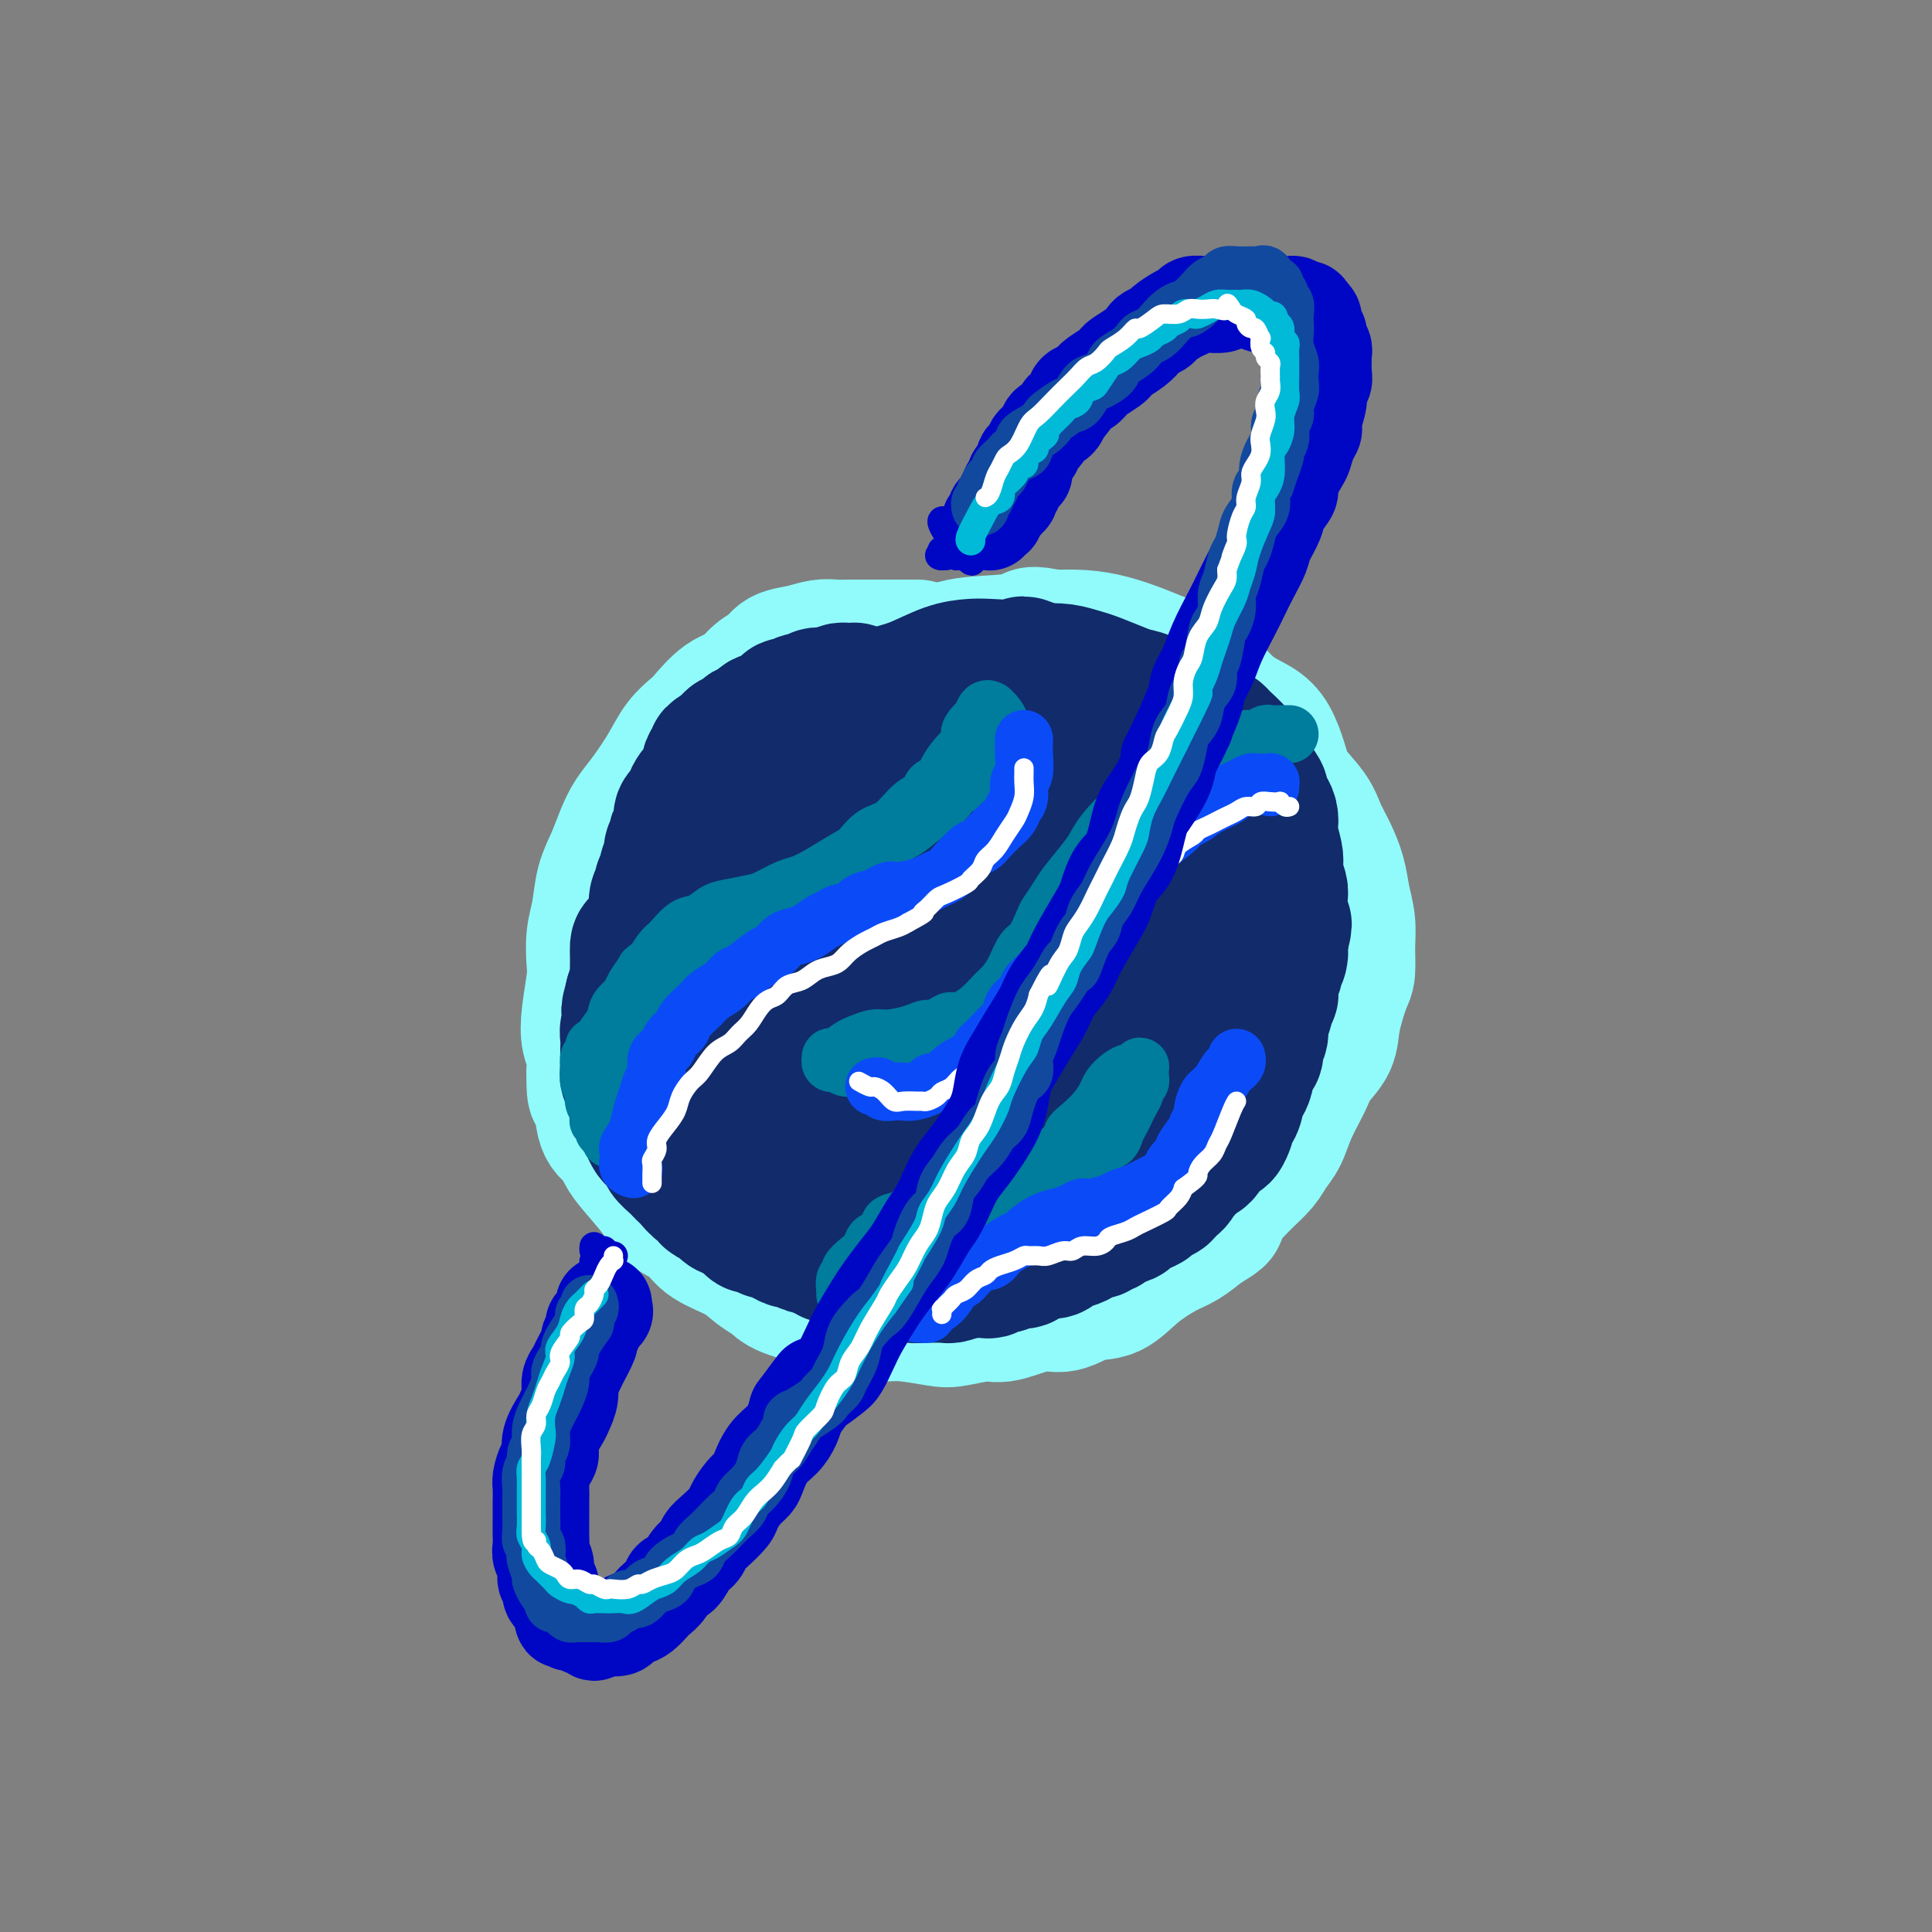 <svg viewBox='0 0 400 400' version='1.1' xmlns='http://www.w3.org/2000/svg' xmlns:xlink='http://www.w3.org/1999/xlink'><rect x="0" y="0" width="400" height="400" fill="#808080" stroke="none"/><g fill='none' stroke='rgb(145,251,251)' stroke-width='28' stroke-linecap='round' stroke-linejoin='round'><path d='M190,134c-0.122,0.000 -0.244,0.000 -1,0c-0.756,-0.000 -2.145,-0.000 -3,0c-0.855,0.000 -1.177,0.000 -2,0c-0.823,-0.000 -2.148,-0.001 -3,0c-0.852,0.001 -1.231,0.003 -2,0c-0.769,-0.003 -1.929,-0.013 -3,0c-1.071,0.013 -2.054,0.048 -3,0c-0.946,-0.048 -1.856,-0.180 -3,0c-1.144,0.180 -2.521,0.671 -4,1c-1.479,0.329 -3.059,0.495 -4,1c-0.941,0.505 -1.243,1.350 -2,2c-0.757,0.650 -1.970,1.104 -3,2c-1.030,0.896 -1.879,2.234 -3,3c-1.121,0.766 -2.515,0.961 -4,2c-1.485,1.039 -3.062,2.921 -4,4c-0.938,1.079 -1.238,1.355 -2,2c-0.762,0.645 -1.986,1.658 -3,3c-1.014,1.342 -1.819,3.012 -3,5c-1.181,1.988 -2.740,4.294 -4,6c-1.260,1.706 -2.221,2.812 -3,4c-0.779,1.188 -1.375,2.459 -2,4c-0.625,1.541 -1.278,3.354 -2,5c-0.722,1.646 -1.513,3.126 -2,5c-0.487,1.874 -0.670,4.142 -1,6c-0.330,1.858 -0.807,3.306 -1,5c-0.193,1.694 -0.100,3.635 0,5c0.100,1.365 0.209,2.153 0,4c-0.209,1.847 -0.736,4.753 -1,7c-0.264,2.247 -0.263,3.836 0,5c0.263,1.164 0.790,1.904 1,3c0.210,1.096 0.105,2.548 0,4'/><path d='M123,222c-0.119,6.613 0.584,3.645 1,4c0.416,0.355 0.546,4.035 1,6c0.454,1.965 1.233,2.217 2,3c0.767,0.783 1.521,2.097 2,3c0.479,0.903 0.684,1.396 2,3c1.316,1.604 3.742,4.320 5,6c1.258,1.680 1.347,2.326 2,3c0.653,0.674 1.868,1.378 3,2c1.132,0.622 2.180,1.164 3,2c0.820,0.836 1.412,1.967 3,3c1.588,1.033 4.172,1.968 6,3c1.828,1.032 2.901,2.160 4,3c1.099,0.840 2.226,1.391 3,2c0.774,0.609 1.196,1.278 3,2c1.804,0.722 4.989,1.499 7,2c2.011,0.501 2.846,0.726 4,1c1.154,0.274 2.627,0.596 4,1c1.373,0.404 2.647,0.888 4,1c1.353,0.112 2.784,-0.150 5,0c2.216,0.150 5.215,0.712 7,1c1.785,0.288 2.356,0.304 4,0c1.644,-0.304 4.360,-0.926 6,-1c1.640,-0.074 2.202,0.400 4,0c1.798,-0.400 4.831,-1.674 7,-2c2.169,-0.326 3.472,0.295 5,0c1.528,-0.295 3.279,-1.506 5,-2c1.721,-0.494 3.411,-0.270 5,-1c1.589,-0.730 3.075,-2.412 5,-4c1.925,-1.588 4.287,-3.081 6,-4c1.713,-0.919 2.775,-1.262 4,-2c1.225,-0.738 2.612,-1.869 4,-3'/><path d='M249,254c4.921,-2.845 2.722,-1.957 3,-3c0.278,-1.043 3.032,-4.016 5,-6c1.968,-1.984 3.150,-2.978 4,-4c0.850,-1.022 1.367,-2.072 2,-3c0.633,-0.928 1.382,-1.735 2,-3c0.618,-1.265 1.106,-2.989 2,-5c0.894,-2.011 2.193,-4.311 3,-6c0.807,-1.689 1.120,-2.768 2,-4c0.880,-1.232 2.327,-2.618 3,-4c0.673,-1.382 0.574,-2.760 1,-5c0.426,-2.240 1.379,-5.344 2,-7c0.621,-1.656 0.910,-1.866 1,-3c0.090,-1.134 -0.020,-3.191 0,-5c0.020,-1.809 0.171,-3.369 0,-5c-0.171,-1.631 -0.663,-3.334 -1,-5c-0.337,-1.666 -0.521,-3.295 -1,-5c-0.479,-1.705 -1.255,-3.487 -2,-5c-0.745,-1.513 -1.459,-2.758 -2,-4c-0.541,-1.242 -0.909,-2.482 -2,-4c-1.091,-1.518 -2.906,-3.314 -4,-5c-1.094,-1.686 -1.468,-3.263 -2,-5c-0.532,-1.737 -1.222,-3.634 -2,-5c-0.778,-1.366 -1.646,-2.200 -3,-3c-1.354,-0.800 -3.196,-1.565 -5,-3c-1.804,-1.435 -3.569,-3.540 -5,-5c-1.431,-1.460 -2.527,-2.276 -4,-3c-1.473,-0.724 -3.323,-1.357 -5,-2c-1.677,-0.643 -3.181,-1.296 -5,-2c-1.819,-0.704 -3.951,-1.459 -6,-2c-2.049,-0.541 -4.014,-0.869 -6,-1c-1.986,-0.131 -3.993,-0.066 -6,0'/><path d='M218,132c-5.227,-1.138 -4.295,-0.482 -5,0c-0.705,0.482 -3.046,0.791 -6,1c-2.954,0.209 -6.519,0.317 -9,1c-2.481,0.683 -3.877,1.940 -6,3c-2.123,1.060 -4.974,1.924 -7,3c-2.026,1.076 -3.227,2.362 -6,4c-2.773,1.638 -7.119,3.626 -10,5c-2.881,1.374 -4.298,2.135 -6,4c-1.702,1.865 -3.687,4.833 -6,7c-2.313,2.167 -4.952,3.533 -7,5c-2.048,1.467 -3.506,3.034 -5,6c-1.494,2.966 -3.026,7.331 -4,10c-0.974,2.669 -1.391,3.642 -2,6c-0.609,2.358 -1.412,6.102 -2,9c-0.588,2.898 -0.963,4.952 -1,9c-0.037,4.048 0.263,10.092 1,14c0.737,3.908 1.911,5.682 3,8c1.089,2.318 2.091,5.181 4,8c1.909,2.819 4.723,5.593 7,8c2.277,2.407 4.015,4.448 8,7c3.985,2.552 10.216,5.615 15,7c4.784,1.385 8.121,1.091 12,1c3.879,-0.091 8.301,0.021 12,0c3.699,-0.021 6.677,-0.175 12,-2c5.323,-1.825 12.992,-5.321 18,-8c5.008,-2.679 7.354,-4.542 10,-7c2.646,-2.458 5.590,-5.512 8,-9c2.410,-3.488 4.285,-7.409 6,-11c1.715,-3.591 3.269,-6.851 5,-12c1.731,-5.149 3.637,-12.185 4,-17c0.363,-4.815 -0.819,-7.407 -2,-10'/><path d='M259,182c-0.654,-3.126 -1.288,-5.942 -3,-10c-1.712,-4.058 -4.502,-9.357 -7,-13c-2.498,-3.643 -4.706,-5.631 -7,-7c-2.294,-1.369 -4.676,-2.120 -8,-3c-3.324,-0.880 -7.590,-1.888 -12,-2c-4.410,-0.112 -8.964,0.674 -13,1c-4.036,0.326 -7.553,0.194 -13,2c-5.447,1.806 -12.822,5.550 -18,8c-5.178,2.450 -8.157,3.606 -11,6c-2.843,2.394 -5.549,6.026 -8,9c-2.451,2.974 -4.646,5.292 -7,10c-2.354,4.708 -4.868,11.807 -5,17c-0.132,5.193 2.119,8.479 4,12c1.881,3.521 3.391,7.278 6,11c2.609,3.722 6.317,7.411 10,10c3.683,2.589 7.340,4.078 13,5c5.660,0.922 13.322,1.276 19,1c5.678,-0.276 9.372,-1.181 13,-3c3.628,-1.819 7.189,-4.551 10,-7c2.811,-2.449 4.871,-4.615 7,-9c2.129,-4.385 4.326,-10.989 5,-16c0.674,-5.011 -0.175,-8.429 -1,-12c-0.825,-3.571 -1.625,-7.294 -3,-11c-1.375,-3.706 -3.324,-7.395 -5,-10c-1.676,-2.605 -3.079,-4.127 -7,-5c-3.921,-0.873 -10.358,-1.096 -15,0c-4.642,1.096 -7.487,3.512 -11,7c-3.513,3.488 -7.694,8.048 -11,12c-3.306,3.952 -5.736,7.295 -7,13c-1.264,5.705 -1.361,13.773 0,19c1.361,5.227 4.181,7.614 7,10'/><path d='M181,227c2.512,2.678 5.293,4.374 9,5c3.707,0.626 8.340,0.181 12,-1c3.660,-1.181 6.346,-3.098 10,-7c3.654,-3.902 8.276,-9.790 11,-14c2.724,-4.210 3.549,-6.744 4,-10c0.451,-3.256 0.526,-7.236 0,-11c-0.526,-3.764 -1.653,-7.313 -4,-11c-2.347,-3.687 -5.912,-7.512 -9,-9c-3.088,-1.488 -5.698,-0.639 -9,1c-3.302,1.639 -7.297,4.066 -11,7c-3.703,2.934 -7.113,6.374 -10,10c-2.887,3.626 -5.250,7.438 -6,13c-0.750,5.562 0.114,12.875 2,17c1.886,4.125 4.794,5.064 8,6c3.206,0.936 6.711,1.870 10,2c3.289,0.130 6.363,-0.544 11,-3c4.637,-2.456 10.839,-6.695 14,-10c3.161,-3.305 3.282,-5.675 4,-8c0.718,-2.325 2.032,-4.604 2,-7c-0.032,-2.396 -1.410,-4.908 -2,-7c-0.590,-2.092 -0.392,-3.765 -2,-5c-1.608,-1.235 -5.022,-2.033 -8,-1c-2.978,1.033 -5.519,3.896 -8,7c-2.481,3.104 -4.902,6.450 -7,10c-2.098,3.550 -3.871,7.306 -4,11c-0.129,3.694 1.388,7.327 3,9c1.612,1.673 3.319,1.385 5,1c1.681,-0.385 3.337,-0.866 5,-2c1.663,-1.134 3.332,-2.921 5,-5c1.668,-2.079 3.334,-4.451 4,-7c0.666,-2.549 0.333,-5.274 0,-8'/><path d='M220,200c0.094,-3.309 -1.670,-4.081 -3,-5c-1.330,-0.919 -2.226,-1.984 -3,-2c-0.774,-0.016 -1.426,1.017 -3,3c-1.574,1.983 -4.072,4.917 -6,7c-1.928,2.083 -3.287,3.315 -4,5c-0.713,1.685 -0.779,3.823 -1,5c-0.221,1.177 -0.598,1.394 -1,2c-0.402,0.606 -0.829,1.602 -1,2c-0.171,0.398 -0.085,0.199 0,0'/></g>
<g fill='none' stroke='rgb(18,43,106)' stroke-width='28' stroke-linecap='round' stroke-linejoin='round'><path d='M183,145c0.090,0.008 0.180,0.016 0,0c-0.180,-0.016 -0.630,-0.056 -1,0c-0.370,0.056 -0.659,0.207 -1,0c-0.341,-0.207 -0.735,-0.774 -1,-1c-0.265,-0.226 -0.400,-0.113 -1,0c-0.600,0.113 -1.665,0.225 -2,0c-0.335,-0.225 0.061,-0.789 0,-1c-0.061,-0.211 -0.579,-0.070 -1,0c-0.421,0.070 -0.747,0.070 -1,0c-0.253,-0.070 -0.434,-0.211 -1,0c-0.566,0.211 -1.518,0.773 -2,1c-0.482,0.227 -0.495,0.117 -1,0c-0.505,-0.117 -1.502,-0.243 -2,0c-0.498,0.243 -0.497,0.854 -1,1c-0.503,0.146 -1.511,-0.172 -2,0c-0.489,0.172 -0.460,0.833 -1,1c-0.540,0.167 -1.650,-0.162 -2,0c-0.350,0.162 0.061,0.814 0,1c-0.061,0.186 -0.594,-0.095 -1,0c-0.406,0.095 -0.686,0.564 -1,1c-0.314,0.436 -0.662,0.839 -1,1c-0.338,0.161 -0.668,0.081 -1,0c-0.332,-0.081 -0.668,-0.163 -1,0c-0.332,0.163 -0.662,0.569 -1,1c-0.338,0.431 -0.686,0.885 -1,1c-0.314,0.115 -0.595,-0.110 -1,0c-0.405,0.110 -0.935,0.554 -1,1c-0.065,0.446 0.333,0.893 0,1c-0.333,0.107 -1.397,-0.125 -2,0c-0.603,0.125 -0.744,0.607 -1,1c-0.256,0.393 -0.628,0.696 -1,1'/><path d='M150,155c-3.815,1.992 -1.351,0.972 -1,1c0.351,0.028 -1.411,1.106 -2,2c-0.589,0.894 -0.004,1.605 0,2c0.004,0.395 -0.573,0.473 -1,1c-0.427,0.527 -0.706,1.503 -1,2c-0.294,0.497 -0.605,0.514 -1,1c-0.395,0.486 -0.875,1.442 -1,2c-0.125,0.558 0.106,0.717 0,1c-0.106,0.283 -0.549,0.691 -1,1c-0.451,0.309 -0.909,0.520 -1,1c-0.091,0.480 0.187,1.231 0,2c-0.187,0.769 -0.839,1.557 -1,2c-0.161,0.443 0.168,0.542 0,1c-0.168,0.458 -0.834,1.275 -1,2c-0.166,0.725 0.167,1.359 0,2c-0.167,0.641 -0.833,1.288 -1,2c-0.167,0.712 0.165,1.490 0,2c-0.165,0.510 -0.829,0.752 -1,1c-0.171,0.248 0.150,0.503 0,1c-0.150,0.497 -0.769,1.235 -1,2c-0.231,0.765 -0.072,1.557 0,2c0.072,0.443 0.058,0.538 0,1c-0.058,0.462 -0.159,1.293 0,2c0.159,0.707 0.579,1.292 0,2c-0.579,0.708 -2.155,1.541 -3,2c-0.845,0.459 -0.958,0.546 -1,1c-0.042,0.454 -0.014,1.276 0,2c0.014,0.724 0.014,1.349 0,2c-0.014,0.651 -0.042,1.329 0,2c0.042,0.671 0.155,1.335 0,2c-0.155,0.665 -0.577,1.333 -1,2'/><path d='M131,206c-1.543,5.875 -0.399,2.064 0,1c0.399,-1.064 0.054,0.621 0,2c-0.054,1.379 0.181,2.452 0,3c-0.181,0.548 -0.780,0.569 -1,1c-0.220,0.431 -0.060,1.271 0,2c0.060,0.729 0.020,1.346 0,2c-0.020,0.654 -0.020,1.344 0,2c0.020,0.656 0.061,1.278 0,2c-0.061,0.722 -0.223,1.545 0,2c0.223,0.455 0.829,0.541 1,1c0.171,0.459 -0.095,1.292 0,2c0.095,0.708 0.550,1.293 1,2c0.450,0.707 0.894,1.537 1,2c0.106,0.463 -0.127,0.558 0,1c0.127,0.442 0.613,1.232 1,2c0.387,0.768 0.676,1.514 1,2c0.324,0.486 0.682,0.711 1,1c0.318,0.289 0.596,0.641 1,1c0.404,0.359 0.935,0.727 1,1c0.065,0.273 -0.334,0.453 0,1c0.334,0.547 1.403,1.461 2,2c0.597,0.539 0.724,0.703 1,1c0.276,0.297 0.703,0.729 1,1c0.297,0.271 0.465,0.382 1,1c0.535,0.618 1.438,1.741 2,2c0.562,0.259 0.783,-0.348 1,0c0.217,0.348 0.428,1.651 1,2c0.572,0.349 1.504,-0.257 2,0c0.496,0.257 0.557,1.377 1,2c0.443,0.623 1.270,0.749 2,1c0.730,0.251 1.365,0.625 2,1'/><path d='M154,252c3.147,3.122 1.013,1.428 1,1c-0.013,-0.428 2.095,0.411 3,1c0.905,0.589 0.609,0.927 1,1c0.391,0.073 1.471,-0.120 2,0c0.529,0.120 0.508,0.553 1,1c0.492,0.447 1.498,0.908 2,1c0.502,0.092 0.502,-0.187 1,0c0.498,0.187 1.494,0.839 2,1c0.506,0.161 0.520,-0.168 1,0c0.480,0.168 1.424,0.833 2,1c0.576,0.167 0.785,-0.165 1,0c0.215,0.165 0.437,0.828 1,1c0.563,0.172 1.468,-0.146 2,0c0.532,0.146 0.691,0.756 1,1c0.309,0.244 0.769,0.122 1,0c0.231,-0.122 0.232,-0.243 1,0c0.768,0.243 2.302,0.850 3,1c0.698,0.150 0.558,-0.157 1,0c0.442,0.157 1.465,0.778 2,1c0.535,0.222 0.581,0.045 1,0c0.419,-0.045 1.210,0.040 2,0c0.790,-0.040 1.577,-0.207 2,0c0.423,0.207 0.480,0.788 1,1c0.520,0.212 1.502,0.057 2,0c0.498,-0.057 0.513,-0.014 1,0c0.487,0.014 1.447,0.000 2,0c0.553,-0.000 0.698,0.014 1,0c0.302,-0.014 0.761,-0.055 1,0c0.239,0.055 0.257,0.207 1,0c0.743,-0.207 2.212,-0.773 3,-1c0.788,-0.227 0.894,-0.113 1,0'/><path d='M201,263c2.898,0.005 1.144,0.016 1,0c-0.144,-0.016 1.324,-0.061 2,0c0.676,0.061 0.561,0.226 1,0c0.439,-0.226 1.432,-0.844 2,-1c0.568,-0.156 0.711,0.150 1,0c0.289,-0.150 0.725,-0.757 1,-1c0.275,-0.243 0.388,-0.121 1,0c0.612,0.121 1.721,0.243 2,0c0.279,-0.243 -0.272,-0.849 0,-1c0.272,-0.151 1.367,0.153 2,0c0.633,-0.153 0.804,-0.763 1,-1c0.196,-0.237 0.419,-0.101 1,0c0.581,0.101 1.522,0.168 2,0c0.478,-0.168 0.494,-0.571 1,-1c0.506,-0.429 1.501,-0.884 2,-1c0.499,-0.116 0.501,0.109 1,0c0.499,-0.109 1.496,-0.550 2,-1c0.504,-0.450 0.514,-0.908 1,-1c0.486,-0.092 1.447,0.183 2,0c0.553,-0.183 0.697,-0.822 1,-1c0.303,-0.178 0.766,0.107 1,0c0.234,-0.107 0.238,-0.606 1,-1c0.762,-0.394 2.283,-0.683 3,-1c0.717,-0.317 0.631,-0.662 1,-1c0.369,-0.338 1.193,-0.668 2,-1c0.807,-0.332 1.596,-0.666 2,-1c0.404,-0.334 0.423,-0.670 1,-1c0.577,-0.330 1.711,-0.656 2,-1c0.289,-0.344 -0.268,-0.708 0,-1c0.268,-0.292 1.362,-0.512 2,-1c0.638,-0.488 0.819,-1.244 1,-2'/><path d='M244,243c2.804,-2.036 1.315,-1.127 1,-1c-0.315,0.127 0.546,-0.529 1,-1c0.454,-0.471 0.503,-0.757 1,-1c0.497,-0.243 1.442,-0.441 2,-1c0.558,-0.559 0.728,-1.477 1,-2c0.272,-0.523 0.648,-0.649 1,-1c0.352,-0.351 0.682,-0.925 1,-1c0.318,-0.075 0.624,0.349 1,0c0.376,-0.349 0.823,-1.472 1,-2c0.177,-0.528 0.085,-0.460 0,-1c-0.085,-0.540 -0.164,-1.688 0,-2c0.164,-0.312 0.570,0.210 1,0c0.430,-0.210 0.885,-1.153 1,-2c0.115,-0.847 -0.110,-1.597 0,-2c0.110,-0.403 0.555,-0.460 1,-1c0.445,-0.540 0.889,-1.562 1,-2c0.111,-0.438 -0.110,-0.290 0,-1c0.110,-0.710 0.550,-2.277 1,-3c0.450,-0.723 0.909,-0.602 1,-1c0.091,-0.398 -0.187,-1.315 0,-2c0.187,-0.685 0.838,-1.139 1,-2c0.162,-0.861 -0.167,-2.128 0,-3c0.167,-0.872 0.828,-1.350 1,-2c0.172,-0.650 -0.146,-1.473 0,-2c0.146,-0.527 0.756,-0.756 1,-1c0.244,-0.244 0.122,-0.501 0,-1c-0.122,-0.499 -0.243,-1.239 0,-2c0.243,-0.761 0.849,-1.544 1,-2c0.151,-0.456 -0.152,-0.584 0,-1c0.152,-0.416 0.758,-1.119 1,-2c0.242,-0.881 0.121,-1.941 0,-3'/><path d='M265,195c1.702,-6.231 0.457,-2.809 0,-2c-0.457,0.809 -0.126,-0.994 0,-2c0.126,-1.006 0.048,-1.215 0,-2c-0.048,-0.785 -0.064,-2.148 0,-3c0.064,-0.852 0.210,-1.194 0,-2c-0.210,-0.806 -0.774,-2.074 -1,-3c-0.226,-0.926 -0.112,-1.508 0,-2c0.112,-0.492 0.224,-0.894 0,-2c-0.224,-1.106 -0.782,-2.916 -1,-4c-0.218,-1.084 -0.095,-1.440 0,-2c0.095,-0.560 0.162,-1.322 0,-2c-0.162,-0.678 -0.554,-1.271 -1,-2c-0.446,-0.729 -0.946,-1.595 -1,-2c-0.054,-0.405 0.338,-0.348 0,-1c-0.338,-0.652 -1.408,-2.013 -2,-3c-0.592,-0.987 -0.707,-1.598 -1,-2c-0.293,-0.402 -0.763,-0.593 -1,-1c-0.237,-0.407 -0.242,-1.030 -1,-2c-0.758,-0.970 -2.270,-2.288 -3,-3c-0.730,-0.712 -0.678,-0.820 -1,-1c-0.322,-0.180 -1.020,-0.433 -2,-1c-0.980,-0.567 -2.244,-1.447 -3,-2c-0.756,-0.553 -1.004,-0.777 -2,-1c-0.996,-0.223 -2.739,-0.445 -4,-1c-1.261,-0.555 -2.041,-1.444 -3,-2c-0.959,-0.556 -2.097,-0.780 -3,-1c-0.903,-0.220 -1.571,-0.437 -3,-1c-1.429,-0.563 -3.620,-1.470 -5,-2c-1.380,-0.530 -1.948,-0.681 -3,-1c-1.052,-0.319 -2.586,-0.805 -4,-1c-1.414,-0.195 -2.707,-0.097 -4,0'/><path d='M216,139c-6.255,-2.394 -3.392,-1.378 -4,-1c-0.608,0.378 -4.686,0.117 -7,0c-2.314,-0.117 -2.865,-0.089 -4,0c-1.135,0.089 -2.855,0.238 -5,1c-2.145,0.762 -4.715,2.135 -7,3c-2.285,0.865 -4.285,1.220 -6,2c-1.715,0.780 -3.143,1.985 -5,3c-1.857,1.015 -4.141,1.840 -6,3c-1.859,1.160 -3.292,2.654 -5,4c-1.708,1.346 -3.690,2.545 -6,5c-2.310,2.455 -4.947,6.166 -7,9c-2.053,2.834 -3.521,4.790 -5,7c-1.479,2.210 -2.968,4.673 -4,7c-1.032,2.327 -1.605,4.519 -2,8c-0.395,3.481 -0.611,8.252 0,12c0.611,3.748 2.049,6.472 4,9c1.951,2.528 4.417,4.858 7,7c2.583,2.142 5.284,4.095 8,6c2.716,1.905 5.446,3.762 11,5c5.554,1.238 13.933,1.858 20,2c6.067,0.142 9.821,-0.193 14,-1c4.179,-0.807 8.782,-2.086 12,-3c3.218,-0.914 5.052,-1.465 8,-4c2.948,-2.535 7.010,-7.055 9,-11c1.990,-3.945 1.906,-7.315 2,-11c0.094,-3.685 0.364,-7.685 0,-12c-0.364,-4.315 -1.363,-8.946 -2,-13c-0.637,-4.054 -0.913,-7.530 -3,-12c-2.087,-4.470 -5.985,-9.934 -9,-13c-3.015,-3.066 -5.147,-3.733 -8,-4c-2.853,-0.267 -6.426,-0.133 -10,0'/><path d='M206,147c-4.125,-0.205 -5.438,1.282 -10,4c-4.562,2.718 -12.372,6.666 -17,10c-4.628,3.334 -6.072,6.056 -8,9c-1.928,2.944 -4.339,6.112 -6,10c-1.661,3.888 -2.573,8.496 -3,13c-0.427,4.504 -0.369,8.902 2,15c2.369,6.098 7.051,13.895 11,18c3.949,4.105 7.166,4.519 11,5c3.834,0.481 8.285,1.028 12,1c3.715,-0.028 6.693,-0.633 11,-4c4.307,-3.367 9.943,-9.497 13,-14c3.057,-4.503 3.536,-7.380 4,-11c0.464,-3.620 0.912,-7.984 1,-12c0.088,-4.016 -0.183,-7.684 -1,-11c-0.817,-3.316 -2.181,-6.279 -5,-9c-2.819,-2.721 -7.093,-5.198 -11,-6c-3.907,-0.802 -7.446,0.073 -11,2c-3.554,1.927 -7.123,4.907 -11,8c-3.877,3.093 -8.061,6.298 -11,11c-2.939,4.702 -4.635,10.900 -5,15c-0.365,4.100 0.599,6.101 3,8c2.401,1.899 6.240,3.697 10,4c3.760,0.303 7.442,-0.888 11,-2c3.558,-1.112 6.992,-2.144 11,-5c4.008,-2.856 8.588,-7.536 11,-11c2.412,-3.464 2.654,-5.712 3,-8c0.346,-2.288 0.794,-4.616 0,-7c-0.794,-2.384 -2.831,-4.825 -5,-7c-2.169,-2.175 -4.468,-4.086 -7,-5c-2.532,-0.914 -5.295,-0.833 -8,1c-2.705,1.833 -5.353,5.416 -8,9'/><path d='M193,178c-2.321,3.151 -4.125,6.529 -5,11c-0.875,4.471 -0.822,10.037 0,14c0.822,3.963 2.412,6.324 4,8c1.588,1.676 3.172,2.667 5,3c1.828,0.333 3.899,0.009 6,-1c2.101,-1.009 4.232,-2.703 6,-5c1.768,-2.297 3.172,-5.197 4,-8c0.828,-2.803 1.078,-5.508 1,-8c-0.078,-2.492 -0.485,-4.772 -1,-6c-0.515,-1.228 -1.138,-1.403 -2,-2c-0.862,-0.597 -1.963,-1.616 -4,0c-2.037,1.616 -5.010,5.866 -7,9c-1.990,3.134 -2.996,5.153 -4,8c-1.004,2.847 -2.007,6.524 -2,9c0.007,2.476 1.022,3.752 2,5c0.978,1.248 1.919,2.469 3,3c1.081,0.531 2.303,0.372 3,0c0.697,-0.372 0.871,-0.957 1,-2c0.129,-1.043 0.215,-2.544 0,-4c-0.215,-1.456 -0.731,-2.866 -2,-5c-1.269,-2.134 -3.290,-4.991 -5,-7c-1.710,-2.009 -3.111,-3.171 -5,-4c-1.889,-0.829 -4.268,-1.327 -7,-1c-2.732,0.327 -5.816,1.478 -10,4c-4.184,2.522 -9.469,6.415 -13,10c-3.531,3.585 -5.309,6.864 -7,10c-1.691,3.136 -3.296,6.130 -4,9c-0.704,2.870 -0.508,5.615 0,8c0.508,2.385 1.329,4.411 4,7c2.671,2.589 7.192,5.740 11,7c3.808,1.260 6.904,0.630 10,0'/><path d='M175,250c3.415,-0.086 6.954,-0.301 10,-1c3.046,-0.699 5.599,-1.883 9,-3c3.401,-1.117 7.650,-2.167 10,-3c2.350,-0.833 2.799,-1.448 3,-2c0.201,-0.552 0.152,-1.041 0,-2c-0.152,-0.959 -0.409,-2.388 -1,-4c-0.591,-1.612 -1.518,-3.408 -4,-6c-2.482,-2.592 -6.520,-5.979 -10,-8c-3.480,-2.021 -6.402,-2.674 -9,-3c-2.598,-0.326 -4.873,-0.325 -7,0c-2.127,0.325 -4.106,0.975 -6,2c-1.894,1.025 -3.702,2.426 -5,4c-1.298,1.574 -2.085,3.323 -2,5c0.085,1.677 1.044,3.284 2,5c0.956,1.716 1.909,3.541 3,5c1.091,1.459 2.318,2.553 5,4c2.682,1.447 6.818,3.248 10,4c3.182,0.752 5.408,0.456 8,0c2.592,-0.456 5.549,-1.074 8,-2c2.451,-0.926 4.397,-2.162 7,-4c2.603,-1.838 5.864,-4.277 8,-6c2.136,-1.723 3.146,-2.731 4,-4c0.854,-1.269 1.551,-2.800 2,-4c0.449,-1.200 0.648,-2.069 0,-3c-0.648,-0.931 -2.145,-1.925 -4,-3c-1.855,-1.075 -4.068,-2.230 -6,-2c-1.932,0.230 -3.581,1.846 -5,3c-1.419,1.154 -2.607,1.845 -4,3c-1.393,1.155 -2.990,2.772 -3,5c-0.010,2.228 1.569,5.065 3,7c1.431,1.935 2.716,2.967 4,4'/><path d='M205,241c1.912,1.740 3.193,0.590 5,0c1.807,-0.590 4.141,-0.618 6,-1c1.859,-0.382 3.244,-1.117 5,-3c1.756,-1.883 3.884,-4.915 5,-7c1.116,-2.085 1.222,-3.222 1,-4c-0.222,-0.778 -0.771,-1.196 -1,-2c-0.229,-0.804 -0.139,-1.994 -1,-2c-0.861,-0.006 -2.674,1.174 -4,2c-1.326,0.826 -2.165,1.299 -3,2c-0.835,0.701 -1.667,1.629 -2,2c-0.333,0.371 -0.166,0.186 0,0'/></g>
<g fill='none' stroke='rgb(0,124,156)' stroke-width='12' stroke-linecap='round' stroke-linejoin='round'><path d='M126,215c0.410,-0.323 0.820,-0.645 1,-1c0.180,-0.355 0.131,-0.742 0,-1c-0.131,-0.258 -0.345,-0.385 0,-1c0.345,-0.615 1.247,-1.716 2,-3c0.753,-1.284 1.356,-2.751 2,-4c0.644,-1.249 1.330,-2.279 2,-3c0.670,-0.721 1.323,-1.134 2,-2c0.677,-0.866 1.378,-2.186 2,-3c0.622,-0.814 1.165,-1.121 2,-2c0.835,-0.879 1.964,-2.330 3,-3c1.036,-0.670 1.981,-0.560 3,-1c1.019,-0.440 2.114,-1.431 3,-2c0.886,-0.569 1.563,-0.715 3,-1c1.437,-0.285 3.636,-0.708 5,-1c1.364,-0.292 1.895,-0.452 3,-1c1.105,-0.548 2.785,-1.482 4,-2c1.215,-0.518 1.966,-0.618 3,-1c1.034,-0.382 2.352,-1.045 4,-2c1.648,-0.955 3.627,-2.203 5,-3c1.373,-0.797 2.140,-1.144 3,-2c0.860,-0.856 1.812,-2.222 3,-3c1.188,-0.778 2.613,-0.967 4,-2c1.387,-1.033 2.738,-2.909 4,-4c1.262,-1.091 2.435,-1.398 3,-2c0.565,-0.602 0.522,-1.498 1,-2c0.478,-0.502 1.479,-0.609 2,-1c0.521,-0.391 0.563,-1.067 1,-2c0.437,-0.933 1.268,-2.124 2,-3c0.732,-0.876 1.366,-1.438 2,-2'/><path d='M200,155c4.046,-4.124 1.663,-2.933 1,-3c-0.663,-0.067 0.396,-1.392 1,-2c0.604,-0.608 0.753,-0.501 1,-1c0.247,-0.499 0.593,-1.606 1,-2c0.407,-0.394 0.876,-0.075 1,0c0.124,0.075 -0.099,-0.094 0,0c0.099,0.094 0.518,0.449 1,1c0.482,0.551 1.028,1.296 1,2c-0.028,0.704 -0.630,1.368 -1,2c-0.370,0.632 -0.508,1.233 -1,2c-0.492,0.767 -1.339,1.700 -2,3c-0.661,1.300 -1.138,2.966 -2,4c-0.862,1.034 -2.109,1.436 -3,2c-0.891,0.564 -1.426,1.292 -2,2c-0.574,0.708 -1.188,1.397 -2,2c-0.812,0.603 -1.822,1.119 -3,2c-1.178,0.881 -2.524,2.127 -4,3c-1.476,0.873 -3.083,1.375 -4,2c-0.917,0.625 -1.144,1.375 -2,2c-0.856,0.625 -2.343,1.126 -4,2c-1.657,0.874 -3.486,2.121 -5,3c-1.514,0.879 -2.715,1.390 -4,2c-1.285,0.610 -2.654,1.319 -4,2c-1.346,0.681 -2.668,1.334 -4,2c-1.332,0.666 -2.675,1.343 -4,2c-1.325,0.657 -2.633,1.293 -4,2c-1.367,0.707 -2.792,1.485 -4,2c-1.208,0.515 -2.200,0.767 -3,1c-0.800,0.233 -1.408,0.447 -2,1c-0.592,0.553 -1.169,1.444 -2,2c-0.831,0.556 -1.915,0.778 -3,1'/><path d='M138,198c-8.772,5.208 -2.702,2.729 -1,2c1.702,-0.729 -0.962,0.293 -2,1c-1.038,0.707 -0.448,1.098 -1,2c-0.552,0.902 -2.247,2.314 -3,3c-0.753,0.686 -0.565,0.646 -1,1c-0.435,0.354 -1.494,1.102 -2,2c-0.506,0.898 -0.460,1.946 -1,3c-0.540,1.054 -1.665,2.112 -2,3c-0.335,0.888 0.121,1.604 0,2c-0.121,0.396 -0.817,0.473 -1,1c-0.183,0.527 0.147,1.506 0,2c-0.147,0.494 -0.773,0.503 -1,1c-0.227,0.497 -0.057,1.481 0,2c0.057,0.519 0.001,0.573 0,1c-0.001,0.427 0.052,1.227 0,2c-0.052,0.773 -0.210,1.517 0,2c0.210,0.483 0.787,0.703 1,1c0.213,0.297 0.061,0.671 0,1c-0.061,0.329 -0.032,0.614 0,1c0.032,0.386 0.065,0.873 0,1c-0.065,0.127 -0.229,-0.106 0,0c0.229,0.106 0.849,0.550 1,1c0.151,0.450 -0.169,0.905 0,1c0.169,0.095 0.827,-0.171 1,0c0.173,0.171 -0.139,0.778 0,1c0.139,0.222 0.730,0.060 1,0c0.270,-0.060 0.220,-0.017 0,0c-0.220,0.017 -0.610,0.009 -1,0'/><path d='M126,235c0.528,1.991 0.348,-0.033 0,-1c-0.348,-0.967 -0.863,-0.878 -1,-1c-0.137,-0.122 0.103,-0.455 0,-1c-0.103,-0.545 -0.549,-1.302 -1,-2c-0.451,-0.698 -0.905,-1.337 -1,-2c-0.095,-0.663 0.170,-1.348 0,-2c-0.170,-0.652 -0.774,-1.269 -1,-2c-0.226,-0.731 -0.075,-1.576 0,-2c0.075,-0.424 0.072,-0.426 0,-1c-0.072,-0.574 -0.215,-1.721 0,-2c0.215,-0.279 0.789,0.309 1,0c0.211,-0.309 0.060,-1.517 0,-2c-0.060,-0.483 -0.030,-0.242 0,0'/><path d='M267,152c-0.366,0.002 -0.731,0.005 -1,0c-0.269,-0.005 -0.440,-0.016 -1,0c-0.560,0.016 -1.508,0.060 -2,0c-0.492,-0.060 -0.526,-0.223 -1,0c-0.474,0.223 -1.386,0.832 -2,1c-0.614,0.168 -0.930,-0.107 -2,0c-1.070,0.107 -2.894,0.594 -4,1c-1.106,0.406 -1.492,0.729 -2,1c-0.508,0.271 -1.137,0.490 -2,1c-0.863,0.510 -1.960,1.310 -3,2c-1.040,0.690 -2.024,1.271 -3,2c-0.976,0.729 -1.946,1.605 -3,2c-1.054,0.395 -2.194,0.308 -3,1c-0.806,0.692 -1.278,2.164 -2,3c-0.722,0.836 -1.696,1.035 -3,2c-1.304,0.965 -2.940,2.694 -4,4c-1.060,1.306 -1.545,2.188 -2,3c-0.455,0.812 -0.881,1.552 -2,3c-1.119,1.448 -2.933,3.603 -4,5c-1.067,1.397 -1.388,2.035 -2,3c-0.612,0.965 -1.515,2.257 -2,3c-0.485,0.743 -0.553,0.937 -1,2c-0.447,1.063 -1.274,2.994 -2,4c-0.726,1.006 -1.352,1.088 -2,2c-0.648,0.912 -1.317,2.653 -2,4c-0.683,1.347 -1.379,2.299 -2,3c-0.621,0.701 -1.167,1.150 -2,2c-0.833,0.850 -1.952,2.100 -3,3c-1.048,0.900 -2.024,1.450 -3,2'/><path d='M200,211c-6.401,7.588 -3.402,2.559 -3,1c0.402,-1.559 -1.792,0.352 -3,1c-1.208,0.648 -1.430,0.033 -2,0c-0.570,-0.033 -1.488,0.515 -3,1c-1.512,0.485 -3.617,0.908 -5,1c-1.383,0.092 -2.045,-0.147 -3,0c-0.955,0.147 -2.203,0.679 -3,1c-0.797,0.321 -1.142,0.429 -2,1c-0.858,0.571 -2.227,1.603 -3,2c-0.773,0.397 -0.950,0.158 -1,0c-0.050,-0.158 0.027,-0.235 0,0c-0.027,0.235 -0.156,0.781 0,1c0.156,0.219 0.598,0.111 1,0c0.402,-0.111 0.764,-0.225 1,0c0.236,0.225 0.345,0.789 1,1c0.655,0.211 1.854,0.068 3,0c1.146,-0.068 2.239,-0.060 3,0c0.761,0.060 1.192,0.171 2,0c0.808,-0.171 1.995,-0.625 3,-1c1.005,-0.375 1.827,-0.670 3,-1c1.173,-0.330 2.695,-0.696 4,-1c1.305,-0.304 2.393,-0.546 3,-1c0.607,-0.454 0.733,-1.119 2,-2c1.267,-0.881 3.676,-1.979 5,-3c1.324,-1.021 1.562,-1.967 2,-3c0.438,-1.033 1.076,-2.153 2,-3c0.924,-0.847 2.133,-1.420 3,-2c0.867,-0.580 1.390,-1.166 2,-2c0.610,-0.834 1.305,-1.917 2,-3'/><path d='M214,199c3.535,-3.553 3.374,-3.435 4,-4c0.626,-0.565 2.041,-1.813 3,-3c0.959,-1.187 1.464,-2.314 2,-3c0.536,-0.686 1.103,-0.932 2,-2c0.897,-1.068 2.125,-2.956 3,-4c0.875,-1.044 1.396,-1.242 2,-2c0.604,-0.758 1.292,-2.077 2,-3c0.708,-0.923 1.437,-1.452 2,-2c0.563,-0.548 0.961,-1.115 2,-2c1.039,-0.885 2.719,-2.086 4,-3c1.281,-0.914 2.165,-1.540 3,-2c0.835,-0.460 1.623,-0.754 2,-1c0.377,-0.246 0.343,-0.443 1,-1c0.657,-0.557 2.006,-1.474 3,-2c0.994,-0.526 1.632,-0.663 2,-1c0.368,-0.337 0.467,-0.875 1,-1c0.533,-0.125 1.502,0.163 2,0c0.498,-0.163 0.526,-0.776 1,-1c0.474,-0.224 1.395,-0.060 2,0c0.605,0.060 0.894,0.016 1,0c0.106,-0.016 0.030,-0.005 0,0c-0.030,0.005 -0.015,0.002 0,0'/><path d='M175,268c-0.009,-0.476 -0.018,-0.953 0,-1c0.018,-0.047 0.063,0.335 0,0c-0.063,-0.335 -0.234,-1.388 0,-2c0.234,-0.612 0.874,-0.784 1,-1c0.126,-0.216 -0.261,-0.477 0,-1c0.261,-0.523 1.170,-1.310 2,-2c0.830,-0.690 1.582,-1.284 2,-2c0.418,-0.716 0.501,-1.553 1,-2c0.499,-0.447 1.414,-0.502 2,-1c0.586,-0.498 0.843,-1.439 1,-2c0.157,-0.561 0.215,-0.742 1,-1c0.785,-0.258 2.297,-0.594 3,-1c0.703,-0.406 0.597,-0.883 1,-1c0.403,-0.117 1.315,0.128 2,0c0.685,-0.128 1.141,-0.627 2,-1c0.859,-0.373 2.120,-0.621 3,-1c0.880,-0.379 1.380,-0.889 2,-1c0.620,-0.111 1.359,0.178 2,0c0.641,-0.178 1.184,-0.821 2,-1c0.816,-0.179 1.904,0.108 3,0c1.096,-0.108 2.198,-0.610 3,-1c0.802,-0.390 1.304,-0.668 2,-1c0.696,-0.332 1.586,-0.718 2,-1c0.414,-0.282 0.351,-0.460 1,-1c0.649,-0.540 2.009,-1.444 3,-2c0.991,-0.556 1.613,-0.765 2,-1c0.387,-0.235 0.539,-0.496 1,-1c0.461,-0.504 1.230,-1.252 2,-2'/><path d='M221,237c2.157,-1.761 1.049,-1.665 1,-2c-0.049,-0.335 0.959,-1.101 2,-2c1.041,-0.899 2.114,-1.929 3,-3c0.886,-1.071 1.585,-2.181 2,-3c0.415,-0.819 0.546,-1.347 1,-2c0.454,-0.653 1.232,-1.430 2,-2c0.768,-0.570 1.526,-0.933 2,-1c0.474,-0.067 0.663,0.163 1,0c0.337,-0.163 0.822,-0.720 1,-1c0.178,-0.280 0.049,-0.282 0,0c-0.049,0.282 -0.017,0.849 0,1c0.017,0.151 0.019,-0.115 0,0c-0.019,0.115 -0.061,0.611 0,1c0.061,0.389 0.224,0.670 0,1c-0.224,0.330 -0.833,0.707 -1,1c-0.167,0.293 0.110,0.501 0,1c-0.110,0.499 -0.606,1.290 -1,2c-0.394,0.710 -0.687,1.341 -1,2c-0.313,0.659 -0.647,1.346 -1,2c-0.353,0.654 -0.725,1.275 -1,2c-0.275,0.725 -0.454,1.555 -1,2c-0.546,0.445 -1.459,0.504 -2,1c-0.541,0.496 -0.711,1.428 -1,2c-0.289,0.572 -0.696,0.783 -1,1c-0.304,0.217 -0.504,0.440 -1,1c-0.496,0.560 -1.287,1.459 -2,2c-0.713,0.541 -1.346,0.726 -2,1c-0.654,0.274 -1.327,0.637 -2,1'/><path d='M219,245c-2.003,1.531 -1.509,0.858 -2,1c-0.491,0.142 -1.966,1.098 -3,2c-1.034,0.902 -1.628,1.748 -2,2c-0.372,0.252 -0.523,-0.091 -1,0c-0.477,0.091 -1.280,0.617 -2,1c-0.720,0.383 -1.358,0.625 -2,1c-0.642,0.375 -1.289,0.884 -2,1c-0.711,0.116 -1.486,-0.161 -2,0c-0.514,0.161 -0.768,0.760 -1,1c-0.232,0.240 -0.442,0.119 -1,0c-0.558,-0.119 -1.463,-0.238 -2,0c-0.537,0.238 -0.707,0.834 -1,1c-0.293,0.166 -0.708,-0.096 -1,0c-0.292,0.096 -0.460,0.551 -1,1c-0.540,0.449 -1.453,0.894 -2,1c-0.547,0.106 -0.728,-0.126 -1,0c-0.272,0.126 -0.636,0.611 -1,1c-0.364,0.389 -0.727,0.683 -1,1c-0.273,0.317 -0.455,0.659 -1,1c-0.545,0.341 -1.452,0.683 -2,1c-0.548,0.317 -0.738,0.610 -1,1c-0.262,0.390 -0.596,0.878 -1,1c-0.404,0.122 -0.878,-0.122 -1,0c-0.122,0.122 0.108,0.610 0,1c-0.108,0.390 -0.555,0.682 -1,1c-0.445,0.318 -0.890,0.663 -1,1c-0.110,0.337 0.114,0.665 0,1c-0.114,0.335 -0.567,0.677 -1,1c-0.433,0.323 -0.847,0.625 -1,1c-0.153,0.375 -0.044,0.821 0,1c0.044,0.179 0.022,0.089 0,0'/><path d='M181,270c-1.796,2.254 -0.285,1.388 0,1c0.285,-0.388 -0.656,-0.300 -1,0c-0.344,0.300 -0.093,0.812 0,1c0.093,0.188 0.026,0.054 0,0c-0.026,-0.054 -0.013,-0.027 0,0'/></g>
<g fill='none' stroke='rgb(11,75,247)' stroke-width='12' stroke-linecap='round' stroke-linejoin='round'><path d='M190,272c0.303,-0.022 0.605,-0.043 1,0c0.395,0.043 0.882,0.151 1,0c0.118,-0.151 -0.133,-0.560 0,-1c0.133,-0.440 0.650,-0.910 1,-1c0.350,-0.090 0.533,0.200 1,0c0.467,-0.200 1.217,-0.889 2,-2c0.783,-1.111 1.598,-2.643 2,-3c0.402,-0.357 0.390,0.462 1,0c0.610,-0.462 1.841,-2.204 3,-3c1.159,-0.796 2.245,-0.646 3,-1c0.755,-0.354 1.178,-1.212 2,-2c0.822,-0.788 2.043,-1.507 3,-2c0.957,-0.493 1.649,-0.762 2,-1c0.351,-0.238 0.359,-0.446 1,-1c0.641,-0.554 1.913,-1.454 3,-2c1.087,-0.546 1.990,-0.738 3,-1c1.010,-0.262 2.128,-0.595 3,-1c0.872,-0.405 1.497,-0.882 2,-1c0.503,-0.118 0.883,0.123 2,0c1.117,-0.123 2.969,-0.609 4,-1c1.031,-0.391 1.240,-0.685 2,-1c0.760,-0.315 2.072,-0.650 3,-1c0.928,-0.350 1.472,-0.714 2,-1c0.528,-0.286 1.040,-0.495 2,-1c0.960,-0.505 2.369,-1.308 3,-2c0.631,-0.692 0.484,-1.274 1,-2c0.516,-0.726 1.695,-1.597 2,-2c0.305,-0.403 -0.264,-0.339 0,-1c0.264,-0.661 1.361,-2.046 2,-3c0.639,-0.954 0.819,-1.477 1,-2'/><path d='M248,233c1.119,-2.065 0.915,-2.227 1,-3c0.085,-0.773 0.457,-2.157 1,-3c0.543,-0.843 1.256,-1.144 2,-2c0.744,-0.856 1.520,-2.268 2,-3c0.480,-0.732 0.665,-0.784 1,-1c0.335,-0.216 0.821,-0.597 1,-1c0.179,-0.403 0.051,-0.830 0,-1c-0.051,-0.170 -0.026,-0.085 0,0'/><path d='M263,163c-0.024,-0.423 -0.048,-0.845 0,-1c0.048,-0.155 0.168,-0.042 0,0c-0.168,0.042 -0.625,0.014 -1,0c-0.375,-0.014 -0.668,-0.015 -1,0c-0.332,0.015 -0.702,0.045 -1,0c-0.298,-0.045 -0.523,-0.164 -1,0c-0.477,0.164 -1.205,0.611 -2,1c-0.795,0.389 -1.655,0.720 -2,1c-0.345,0.280 -0.173,0.511 -1,1c-0.827,0.489 -2.651,1.237 -4,2c-1.349,0.763 -2.221,1.541 -3,2c-0.779,0.459 -1.465,0.599 -2,1c-0.535,0.401 -0.920,1.062 -2,2c-1.080,0.938 -2.856,2.152 -4,3c-1.144,0.848 -1.657,1.329 -2,2c-0.343,0.671 -0.516,1.530 -1,2c-0.484,0.470 -1.281,0.549 -2,1c-0.719,0.451 -1.362,1.275 -2,2c-0.638,0.725 -1.273,1.353 -2,2c-0.727,0.647 -1.546,1.313 -2,2c-0.454,0.687 -0.544,1.395 -1,2c-0.456,0.605 -1.277,1.107 -2,2c-0.723,0.893 -1.348,2.179 -2,3c-0.652,0.821 -1.330,1.179 -2,2c-0.670,0.821 -1.330,2.107 -2,3c-0.670,0.893 -1.349,1.393 -2,2c-0.651,0.607 -1.274,1.320 -2,2c-0.726,0.680 -1.555,1.327 -2,2c-0.445,0.673 -0.504,1.374 -1,2c-0.496,0.626 -1.427,1.179 -2,2c-0.573,0.821 -0.786,1.911 -1,3'/><path d='M209,211c-5.002,5.925 -2.508,2.739 -2,2c0.508,-0.739 -0.970,0.970 -2,2c-1.030,1.030 -1.612,1.380 -2,2c-0.388,0.620 -0.580,1.510 -1,2c-0.420,0.490 -1.066,0.579 -2,1c-0.934,0.421 -2.155,1.174 -3,2c-0.845,0.826 -1.315,1.724 -2,2c-0.685,0.276 -1.587,-0.070 -2,0c-0.413,0.070 -0.338,0.556 -1,1c-0.662,0.444 -2.061,0.847 -3,1c-0.939,0.153 -1.418,0.055 -2,0c-0.582,-0.055 -1.266,-0.067 -2,0c-0.734,0.067 -1.516,0.214 -2,0c-0.484,-0.214 -0.669,-0.788 -1,-1c-0.331,-0.212 -0.809,-0.060 -1,0c-0.191,0.060 -0.096,0.030 0,0'/><path d='M131,242c0.153,0.057 0.307,0.114 0,0c-0.307,-0.114 -1.074,-0.399 -1,-1c0.074,-0.601 0.989,-1.519 1,-2c0.011,-0.481 -0.884,-0.526 -1,-1c-0.116,-0.474 0.546,-1.377 1,-2c0.454,-0.623 0.700,-0.967 1,-2c0.300,-1.033 0.653,-2.756 1,-4c0.347,-1.244 0.689,-2.010 1,-3c0.311,-0.990 0.593,-2.205 1,-3c0.407,-0.795 0.939,-1.172 1,-2c0.061,-0.828 -0.351,-2.108 0,-3c0.351,-0.892 1.463,-1.398 2,-2c0.537,-0.602 0.499,-1.302 1,-2c0.501,-0.698 1.541,-1.394 2,-2c0.459,-0.606 0.336,-1.122 1,-2c0.664,-0.878 2.115,-2.117 3,-3c0.885,-0.883 1.203,-1.410 2,-2c0.797,-0.590 2.072,-1.242 3,-2c0.928,-0.758 1.509,-1.621 2,-2c0.491,-0.379 0.893,-0.273 2,-1c1.107,-0.727 2.918,-2.288 4,-3c1.082,-0.712 1.434,-0.576 2,-1c0.566,-0.424 1.345,-1.409 2,-2c0.655,-0.591 1.187,-0.790 2,-1c0.813,-0.210 1.909,-0.433 3,-1c1.091,-0.567 2.178,-1.479 3,-2c0.822,-0.521 1.378,-0.651 2,-1c0.622,-0.349 1.311,-0.918 2,-1c0.689,-0.082 1.378,0.324 2,0c0.622,-0.324 1.178,-1.378 2,-2c0.822,-0.622 1.911,-0.811 3,-1'/><path d='M181,186c5.955,-3.356 2.841,-0.745 2,0c-0.841,0.745 0.590,-0.377 2,-1c1.410,-0.623 2.799,-0.746 4,-1c1.201,-0.254 2.212,-0.639 3,-1c0.788,-0.361 1.352,-0.698 2,-1c0.648,-0.302 1.381,-0.570 2,-1c0.619,-0.430 1.124,-1.021 2,-2c0.876,-0.979 2.122,-2.345 3,-3c0.878,-0.655 1.387,-0.598 2,-1c0.613,-0.402 1.331,-1.261 2,-2c0.669,-0.739 1.288,-1.357 2,-2c0.712,-0.643 1.515,-1.311 2,-2c0.485,-0.689 0.652,-1.399 1,-2c0.348,-0.601 0.878,-1.092 1,-2c0.122,-0.908 -0.163,-2.233 0,-3c0.163,-0.767 0.776,-0.976 1,-2c0.224,-1.024 0.060,-2.862 0,-4c-0.060,-1.138 -0.016,-1.576 0,-2c0.016,-0.424 0.005,-0.836 0,-1c-0.005,-0.164 -0.002,-0.082 0,0'/></g>
<g fill='none' stroke='rgb(255,255,255)' stroke-width='4' stroke-linecap='round' stroke-linejoin='round'><path d='M195,272c-0.006,0.120 -0.013,0.239 0,0c0.013,-0.239 0.044,-0.838 0,-1c-0.044,-0.162 -0.163,0.112 0,0c0.163,-0.112 0.610,-0.611 1,-1c0.390,-0.389 0.724,-0.667 1,-1c0.276,-0.333 0.493,-0.719 1,-1c0.507,-0.281 1.304,-0.457 2,-1c0.696,-0.543 1.292,-1.455 2,-2c0.708,-0.545 1.527,-0.724 2,-1c0.473,-0.276 0.598,-0.648 1,-1c0.402,-0.352 1.081,-0.683 2,-1c0.919,-0.317 2.080,-0.620 3,-1c0.920,-0.380 1.601,-0.838 2,-1c0.399,-0.162 0.516,-0.028 1,0c0.484,0.028 1.336,-0.049 2,0c0.664,0.049 1.140,0.224 2,0c0.860,-0.224 2.104,-0.848 3,-1c0.896,-0.152 1.442,0.166 2,0c0.558,-0.166 1.126,-0.818 2,-1c0.874,-0.182 2.055,0.106 3,0c0.945,-0.106 1.654,-0.605 2,-1c0.346,-0.395 0.328,-0.687 1,-1c0.672,-0.313 2.035,-0.646 3,-1c0.965,-0.354 1.533,-0.728 2,-1c0.467,-0.272 0.832,-0.443 2,-1c1.168,-0.557 3.138,-1.500 4,-2c0.862,-0.500 0.617,-0.558 1,-1c0.383,-0.442 1.395,-1.269 2,-2c0.605,-0.731 0.802,-1.365 1,-2'/><path d='M245,246c3.432,-2.439 3.013,-2.537 3,-3c-0.013,-0.463 0.381,-1.290 1,-2c0.619,-0.710 1.462,-1.304 2,-2c0.538,-0.696 0.771,-1.493 1,-2c0.229,-0.507 0.453,-0.724 1,-2c0.547,-1.276 1.416,-3.613 2,-5c0.584,-1.387 0.881,-1.825 1,-2c0.119,-0.175 0.059,-0.088 0,0'/><path d='M267,167c-0.297,0.113 -0.594,0.225 -1,0c-0.406,-0.225 -0.920,-0.788 -1,-1c-0.080,-0.212 0.274,-0.072 0,0c-0.274,0.072 -1.176,0.075 -2,0c-0.824,-0.075 -1.572,-0.227 -2,0c-0.428,0.227 -0.537,0.834 -1,1c-0.463,0.166 -1.278,-0.110 -2,0c-0.722,0.110 -1.349,0.607 -2,1c-0.651,0.393 -1.324,0.682 -2,1c-0.676,0.318 -1.355,0.665 -2,1c-0.645,0.335 -1.257,0.657 -2,1c-0.743,0.343 -1.616,0.708 -2,1c-0.384,0.292 -0.278,0.511 -1,1c-0.722,0.489 -2.273,1.247 -3,2c-0.727,0.753 -0.632,1.500 -1,2c-0.368,0.500 -1.201,0.753 -2,1c-0.799,0.247 -1.565,0.489 -2,1c-0.435,0.511 -0.538,1.291 -1,2c-0.462,0.709 -1.283,1.349 -2,2c-0.717,0.651 -1.329,1.315 -2,2c-0.671,0.685 -1.401,1.391 -2,2c-0.599,0.609 -1.068,1.122 -2,2c-0.932,0.878 -2.328,2.121 -3,3c-0.672,0.879 -0.620,1.395 -1,2c-0.380,0.605 -1.190,1.300 -2,2c-0.810,0.700 -1.619,1.404 -2,2c-0.381,0.596 -0.333,1.084 -1,2c-0.667,0.916 -2.048,2.262 -3,3c-0.952,0.738 -1.476,0.869 -2,1'/><path d='M216,204c-5.064,5.247 -1.723,2.364 -1,2c0.723,-0.364 -1.172,1.789 -2,3c-0.828,1.211 -0.591,1.479 -1,2c-0.409,0.521 -1.465,1.295 -2,2c-0.535,0.705 -0.548,1.341 -1,2c-0.452,0.659 -1.343,1.341 -2,2c-0.657,0.659 -1.082,1.293 -2,2c-0.918,0.707 -2.330,1.485 -3,2c-0.670,0.515 -0.598,0.768 -1,1c-0.402,0.232 -1.277,0.444 -2,1c-0.723,0.556 -1.293,1.455 -2,2c-0.707,0.545 -1.550,0.735 -2,1c-0.450,0.265 -0.509,0.607 -1,1c-0.491,0.393 -1.416,0.839 -2,1c-0.584,0.161 -0.828,0.037 -1,0c-0.172,-0.037 -0.274,0.014 -1,0c-0.726,-0.014 -2.077,-0.094 -3,0c-0.923,0.094 -1.418,0.361 -2,0c-0.582,-0.361 -1.253,-1.351 -2,-2c-0.747,-0.649 -1.571,-0.957 -2,-1c-0.429,-0.043 -0.462,0.181 -1,0c-0.538,-0.181 -1.582,-0.766 -2,-1c-0.418,-0.234 -0.209,-0.117 0,0'/><path d='M135,245c0.002,-0.366 0.005,-0.731 0,-1c-0.005,-0.269 -0.017,-0.441 0,-1c0.017,-0.559 0.063,-1.503 0,-2c-0.063,-0.497 -0.234,-0.545 0,-1c0.234,-0.455 0.874,-1.318 1,-2c0.126,-0.682 -0.261,-1.184 0,-2c0.261,-0.816 1.171,-1.946 2,-3c0.829,-1.054 1.576,-2.033 2,-3c0.424,-0.967 0.526,-1.921 1,-3c0.474,-1.079 1.320,-2.281 2,-3c0.680,-0.719 1.193,-0.954 2,-2c0.807,-1.046 1.907,-2.903 3,-4c1.093,-1.097 2.180,-1.436 3,-2c0.820,-0.564 1.375,-1.354 2,-2c0.625,-0.646 1.321,-1.147 2,-2c0.679,-0.853 1.340,-2.059 2,-3c0.660,-0.941 1.320,-1.618 2,-2c0.680,-0.382 1.379,-0.470 2,-1c0.621,-0.530 1.164,-1.503 2,-2c0.836,-0.497 1.966,-0.517 3,-1c1.034,-0.483 1.971,-1.428 3,-2c1.029,-0.572 2.149,-0.769 3,-1c0.851,-0.231 1.434,-0.496 2,-1c0.566,-0.504 1.114,-1.248 2,-2c0.886,-0.752 2.110,-1.511 3,-2c0.890,-0.489 1.445,-0.708 2,-1c0.555,-0.292 1.111,-0.655 2,-1c0.889,-0.345 2.111,-0.670 3,-1c0.889,-0.330 1.444,-0.665 2,-1'/><path d='M188,191c4.515,-2.434 3.301,-2.018 3,-2c-0.301,0.018 0.310,-0.361 1,-1c0.690,-0.639 1.460,-1.536 2,-2c0.540,-0.464 0.851,-0.495 2,-1c1.149,-0.505 3.137,-1.486 4,-2c0.863,-0.514 0.601,-0.563 1,-1c0.399,-0.437 1.459,-1.262 2,-2c0.541,-0.738 0.565,-1.390 1,-2c0.435,-0.610 1.283,-1.177 2,-2c0.717,-0.823 1.302,-1.901 2,-3c0.698,-1.099 1.507,-2.220 2,-3c0.493,-0.780 0.668,-1.218 1,-2c0.332,-0.782 0.821,-1.908 1,-3c0.179,-1.092 0.048,-2.148 0,-3c-0.048,-0.852 -0.013,-1.499 0,-2c0.013,-0.501 0.004,-0.858 0,-1c-0.004,-0.142 -0.002,-0.071 0,0'/></g>
<g fill='none' stroke='rgb(0,7,196)' stroke-width='20' stroke-linecap='round' stroke-linejoin='round'><path d='M125,270c-0.063,0.366 -0.126,0.733 0,1c0.126,0.267 0.442,0.436 0,1c-0.442,0.564 -1.642,1.524 -2,2c-0.358,0.476 0.126,0.470 0,1c-0.126,0.530 -0.861,1.597 -1,2c-0.139,0.403 0.317,0.141 0,1c-0.317,0.859 -1.409,2.839 -2,4c-0.591,1.161 -0.682,1.502 -1,2c-0.318,0.498 -0.864,1.151 -1,2c-0.136,0.849 0.136,1.894 0,3c-0.136,1.106 -0.680,2.273 -1,3c-0.320,0.727 -0.415,1.014 -1,2c-0.585,0.986 -1.659,2.672 -2,4c-0.341,1.328 0.052,2.299 0,3c-0.052,0.701 -0.550,1.133 -1,2c-0.450,0.867 -0.853,2.171 -1,3c-0.147,0.829 -0.040,1.185 0,2c0.040,0.815 0.011,2.091 0,3c-0.011,0.909 -0.004,1.451 0,2c0.004,0.549 0.005,1.104 0,2c-0.005,0.896 -0.017,2.132 0,3c0.017,0.868 0.061,1.369 0,2c-0.061,0.631 -0.227,1.391 0,2c0.227,0.609 0.848,1.065 1,2c0.152,0.935 -0.167,2.347 0,3c0.167,0.653 0.818,0.546 1,1c0.182,0.454 -0.105,1.468 0,2c0.105,0.532 0.601,0.580 1,1c0.399,0.420 0.699,1.210 1,2'/><path d='M116,333c0.782,4.360 0.738,1.761 1,1c0.262,-0.761 0.830,0.317 1,1c0.170,0.683 -0.057,0.972 0,1c0.057,0.028 0.397,-0.207 1,0c0.603,0.207 1.469,0.854 2,1c0.531,0.146 0.727,-0.209 1,0c0.273,0.209 0.621,0.981 1,1c0.379,0.019 0.787,-0.716 1,-1c0.213,-0.284 0.231,-0.116 1,0c0.769,0.116 2.290,0.182 3,0c0.710,-0.182 0.609,-0.611 1,-1c0.391,-0.389 1.275,-0.737 2,-1c0.725,-0.263 1.293,-0.442 2,-1c0.707,-0.558 1.555,-1.496 2,-2c0.445,-0.504 0.489,-0.576 1,-1c0.511,-0.424 1.489,-1.202 2,-2c0.511,-0.798 0.556,-1.618 1,-2c0.444,-0.382 1.286,-0.328 2,-1c0.714,-0.672 1.298,-2.071 2,-3c0.702,-0.929 1.521,-1.389 2,-2c0.479,-0.611 0.617,-1.375 1,-2c0.383,-0.625 1.009,-1.112 2,-2c0.991,-0.888 2.345,-2.175 3,-3c0.655,-0.825 0.611,-1.186 1,-2c0.389,-0.814 1.210,-2.080 2,-3c0.790,-0.920 1.549,-1.495 2,-2c0.451,-0.505 0.593,-0.939 1,-2c0.407,-1.061 1.078,-2.748 2,-4c0.922,-1.252 2.094,-2.068 3,-3c0.906,-0.932 1.544,-1.981 2,-3c0.456,-1.019 0.728,-2.010 1,-3'/><path d='M165,292c5.390,-7.218 3.866,-5.261 4,-5c0.134,0.261 1.927,-1.172 3,-2c1.073,-0.828 1.427,-1.049 2,-2c0.573,-0.951 1.364,-2.631 2,-4c0.636,-1.369 1.118,-2.426 2,-4c0.882,-1.574 2.165,-3.664 3,-5c0.835,-1.336 1.221,-1.917 2,-3c0.779,-1.083 1.952,-2.666 3,-4c1.048,-1.334 1.971,-2.419 3,-4c1.029,-1.581 2.164,-3.660 3,-5c0.836,-1.340 1.372,-1.943 2,-3c0.628,-1.057 1.348,-2.567 2,-4c0.652,-1.433 1.235,-2.788 2,-4c0.765,-1.212 1.713,-2.279 3,-4c1.287,-1.721 2.914,-4.094 4,-6c1.086,-1.906 1.632,-3.346 2,-5c0.368,-1.654 0.559,-3.523 1,-5c0.441,-1.477 1.134,-2.562 2,-4c0.866,-1.438 1.907,-3.227 3,-5c1.093,-1.773 2.240,-3.528 3,-5c0.760,-1.472 1.134,-2.660 2,-4c0.866,-1.340 2.223,-2.831 3,-4c0.777,-1.169 0.974,-2.017 2,-4c1.026,-1.983 2.880,-5.101 4,-7c1.120,-1.899 1.506,-2.579 2,-4c0.494,-1.421 1.095,-3.584 2,-5c0.905,-1.416 2.113,-2.087 3,-4c0.887,-1.913 1.454,-5.070 2,-7c0.546,-1.930 1.070,-2.635 2,-4c0.930,-1.365 2.266,-3.390 3,-5c0.734,-1.610 0.867,-2.805 1,-4'/><path d='M242,157c6.004,-12.290 2.514,-5.016 2,-4c-0.514,1.016 1.949,-4.227 3,-7c1.051,-2.773 0.690,-3.077 1,-4c0.310,-0.923 1.290,-2.465 2,-4c0.710,-1.535 1.150,-3.061 2,-5c0.850,-1.939 2.110,-4.289 3,-6c0.890,-1.711 1.408,-2.783 2,-4c0.592,-1.217 1.256,-2.580 2,-4c0.744,-1.420 1.566,-2.899 2,-4c0.434,-1.101 0.479,-1.826 1,-3c0.521,-1.174 1.520,-2.798 2,-4c0.480,-1.202 0.443,-1.984 1,-3c0.557,-1.016 1.707,-2.268 2,-3c0.293,-0.732 -0.271,-0.945 0,-2c0.271,-1.055 1.378,-2.952 2,-4c0.622,-1.048 0.759,-1.247 1,-2c0.241,-0.753 0.585,-2.060 1,-3c0.415,-0.940 0.899,-1.512 1,-2c0.101,-0.488 -0.183,-0.892 0,-2c0.183,-1.108 0.834,-2.920 1,-4c0.166,-1.080 -0.152,-1.427 0,-2c0.152,-0.573 0.774,-1.371 1,-2c0.226,-0.629 0.057,-1.089 0,-2c-0.057,-0.911 -0.000,-2.272 0,-3c0.000,-0.728 -0.057,-0.824 0,-1c0.057,-0.176 0.226,-0.432 0,-1c-0.226,-0.568 -0.848,-1.448 -1,-2c-0.152,-0.552 0.165,-0.777 0,-1c-0.165,-0.223 -0.814,-0.445 -1,-1c-0.186,-0.555 0.090,-1.444 0,-2c-0.090,-0.556 -0.545,-0.778 -1,-1'/><path d='M271,65c-0.643,-2.121 -0.750,-0.425 -1,0c-0.250,0.425 -0.644,-0.422 -1,-1c-0.356,-0.578 -0.673,-0.887 -1,-1c-0.327,-0.113 -0.665,-0.030 -1,0c-0.335,0.030 -0.667,0.008 -1,0c-0.333,-0.008 -0.665,-0.001 -1,0c-0.335,0.001 -0.671,-0.003 -1,0c-0.329,0.003 -0.651,0.015 -1,0c-0.349,-0.015 -0.726,-0.056 -1,0c-0.274,0.056 -0.445,0.210 -1,0c-0.555,-0.210 -1.495,-0.785 -2,-1c-0.505,-0.215 -0.577,-0.072 -1,0c-0.423,0.072 -1.197,0.072 -2,0c-0.803,-0.072 -1.633,-0.216 -2,0c-0.367,0.216 -0.269,0.793 -1,1c-0.731,0.207 -2.292,0.043 -3,0c-0.708,-0.043 -0.565,0.034 -1,0c-0.435,-0.034 -1.449,-0.178 -2,0c-0.551,0.178 -0.638,0.678 -1,1c-0.362,0.322 -1.000,0.467 -2,1c-1.000,0.533 -2.364,1.455 -3,2c-0.636,0.545 -0.545,0.713 -1,1c-0.455,0.287 -1.456,0.693 -2,1c-0.544,0.307 -0.630,0.515 -1,1c-0.370,0.485 -1.024,1.247 -2,2c-0.976,0.753 -2.275,1.497 -3,2c-0.725,0.503 -0.877,0.765 -1,1c-0.123,0.235 -0.219,0.445 -1,1c-0.781,0.555 -2.249,1.457 -3,2c-0.751,0.543 -0.786,0.727 -1,1c-0.214,0.273 -0.607,0.637 -1,1'/><path d='M225,80c-3.749,2.683 -2.122,0.889 -2,1c0.122,0.111 -1.261,2.127 -2,3c-0.739,0.873 -0.833,0.605 -1,1c-0.167,0.395 -0.408,1.454 -1,2c-0.592,0.546 -1.534,0.580 -2,1c-0.466,0.420 -0.454,1.226 -1,2c-0.546,0.774 -1.649,1.517 -2,2c-0.351,0.483 0.049,0.707 0,1c-0.049,0.293 -0.548,0.657 -1,1c-0.452,0.343 -0.856,0.666 -1,1c-0.144,0.334 -0.029,0.680 0,1c0.029,0.320 -0.030,0.615 0,1c0.030,0.385 0.148,0.859 0,1c-0.148,0.141 -0.562,-0.050 -1,0c-0.438,0.050 -0.901,0.343 -1,1c-0.099,0.657 0.166,1.678 0,2c-0.166,0.322 -0.761,-0.054 -1,0c-0.239,0.054 -0.120,0.540 0,1c0.120,0.460 0.242,0.894 0,1c-0.242,0.106 -0.849,-0.116 -1,0c-0.151,0.116 0.152,0.570 0,1c-0.152,0.430 -0.759,0.837 -1,1c-0.241,0.163 -0.116,0.081 0,0c0.116,-0.081 0.224,-0.162 0,0c-0.224,0.162 -0.778,0.565 -1,1c-0.222,0.435 -0.111,0.900 0,1c0.111,0.100 0.222,-0.165 0,0c-0.222,0.165 -0.778,0.762 -1,1c-0.222,0.238 -0.111,0.119 0,0'/></g>
<g fill='none' stroke='rgb(0,7,196)' stroke-width='6' stroke-linecap='round' stroke-linejoin='round'><path d='M122,264c-0.113,-0.032 -0.226,-0.065 0,0c0.226,0.065 0.793,0.227 1,0c0.207,-0.227 0.056,-0.845 0,-1c-0.056,-0.155 -0.016,0.151 0,0c0.016,-0.151 0.007,-0.759 0,-1c-0.007,-0.241 -0.012,-0.114 0,0c0.012,0.114 0.042,0.214 0,0c-0.042,-0.214 -0.155,-0.741 0,-1c0.155,-0.259 0.578,-0.251 1,0c0.422,0.251 0.842,0.744 1,1c0.158,0.256 0.053,0.276 0,0c-0.053,-0.276 -0.052,-0.849 0,-1c0.052,-0.151 0.157,0.121 0,0c-0.157,-0.121 -0.575,-0.635 -1,-1c-0.425,-0.365 -0.856,-0.581 -1,-1c-0.144,-0.419 -0.001,-1.042 0,-1c0.001,0.042 -0.141,0.747 0,1c0.141,0.253 0.563,0.054 1,0c0.437,-0.054 0.888,0.038 1,0c0.112,-0.038 -0.114,-0.206 0,0c0.114,0.206 0.569,0.786 1,1c0.431,0.214 0.837,0.061 1,0c0.163,-0.061 0.081,-0.031 0,0'/><path d='M198,109c-0.025,-0.032 -0.050,-0.063 0,0c0.050,0.063 0.174,0.221 0,0c-0.174,-0.221 -0.647,-0.820 -1,-1c-0.353,-0.180 -0.586,0.061 -1,0c-0.414,-0.061 -1.008,-0.423 -1,0c0.008,0.423 0.618,1.630 1,2c0.382,0.370 0.534,-0.098 1,0c0.466,0.098 1.245,0.762 2,1c0.755,0.238 1.485,0.050 2,0c0.515,-0.050 0.815,0.039 1,0c0.185,-0.039 0.256,-0.206 0,0c-0.256,0.206 -0.839,0.786 -1,1c-0.161,0.214 0.101,0.061 0,0c-0.101,-0.061 -0.564,-0.031 -1,0c-0.436,0.031 -0.846,0.064 -1,0c-0.154,-0.064 -0.053,-0.224 0,0c0.053,0.224 0.057,0.830 0,1c-0.057,0.170 -0.176,-0.098 0,0c0.176,0.098 0.645,0.562 1,1c0.355,0.438 0.596,0.849 1,1c0.404,0.151 0.973,0.043 1,0c0.027,-0.043 -0.486,-0.022 -1,0'/><path d='M201,115c0.118,0.388 0.414,-0.642 0,-1c-0.414,-0.358 -1.536,-0.044 -2,0c-0.464,0.044 -0.268,-0.181 0,0c0.268,0.181 0.610,0.767 1,1c0.390,0.233 0.830,0.111 1,0c0.170,-0.111 0.070,-0.212 0,0c-0.070,0.212 -0.110,0.736 0,1c0.110,0.264 0.369,0.268 0,0c-0.369,-0.268 -1.366,-0.808 -2,-1c-0.634,-0.192 -0.906,-0.038 -1,0c-0.094,0.038 -0.010,-0.042 0,0c0.010,0.042 -0.054,0.206 0,0c0.054,-0.206 0.226,-0.784 0,-1c-0.226,-0.216 -0.849,-0.072 -1,0c-0.151,0.072 0.170,0.073 0,0c-0.170,-0.073 -0.830,-0.220 -1,0c-0.170,0.220 0.151,0.808 0,1c-0.151,0.192 -0.772,-0.010 -1,0c-0.228,0.010 -0.061,0.234 0,0c0.061,-0.234 0.018,-0.924 0,-1c-0.018,-0.076 -0.009,0.462 0,1'/><path d='M195,115c-0.933,0.000 -0.267,0.000 0,0c0.267,-0.000 0.133,0.000 0,0'/></g>
<g fill='none' stroke='rgb(17,73,159)' stroke-width='12' stroke-linecap='round' stroke-linejoin='round'><path d='M122,270c0.114,0.330 0.229,0.660 0,1c-0.229,0.340 -0.800,0.689 -1,1c-0.200,0.311 -0.029,0.584 0,1c0.029,0.416 -0.082,0.975 0,1c0.082,0.025 0.359,-0.485 0,0c-0.359,0.485 -1.354,1.964 -2,3c-0.646,1.036 -0.943,1.627 -1,2c-0.057,0.373 0.125,0.526 0,1c-0.125,0.474 -0.558,1.268 -1,2c-0.442,0.732 -0.892,1.403 -1,2c-0.108,0.597 0.125,1.121 0,2c-0.125,0.879 -0.607,2.112 -1,3c-0.393,0.888 -0.698,1.431 -1,2c-0.302,0.569 -0.602,1.164 -1,2c-0.398,0.836 -0.895,1.914 -1,3c-0.105,1.086 0.182,2.182 0,3c-0.182,0.818 -0.833,1.360 -1,2c-0.167,0.640 0.152,1.379 0,2c-0.152,0.621 -0.773,1.124 -1,2c-0.227,0.876 -0.061,2.125 0,3c0.061,0.875 0.015,1.376 0,2c-0.015,0.624 -0.000,1.370 0,2c0.000,0.630 -0.014,1.143 0,2c0.014,0.857 0.055,2.059 0,3c-0.055,0.941 -0.207,1.622 0,2c0.207,0.378 0.773,0.453 1,1c0.227,0.547 0.116,1.565 0,2c-0.116,0.435 -0.238,0.288 0,1c0.238,0.712 0.837,2.284 1,3c0.163,0.716 -0.110,0.577 0,1c0.110,0.423 0.603,1.406 1,2c0.397,0.594 0.699,0.797 1,1'/><path d='M114,330c0.797,3.581 0.791,1.534 1,1c0.209,-0.534 0.634,0.445 1,1c0.366,0.555 0.674,0.684 1,1c0.326,0.316 0.669,0.817 1,1c0.331,0.183 0.651,0.049 1,0c0.349,-0.049 0.727,-0.012 1,0c0.273,0.012 0.439,0.000 1,0c0.561,-0.000 1.516,0.011 2,0c0.484,-0.011 0.496,-0.046 1,0c0.504,0.046 1.500,0.172 2,0c0.500,-0.172 0.504,-0.641 1,-1c0.496,-0.359 1.483,-0.607 2,-1c0.517,-0.393 0.562,-0.931 1,-1c0.438,-0.069 1.267,0.330 2,0c0.733,-0.330 1.369,-1.388 2,-2c0.631,-0.612 1.258,-0.779 2,-1c0.742,-0.221 1.598,-0.496 2,-1c0.402,-0.504 0.348,-1.237 1,-2c0.652,-0.763 2.009,-1.555 3,-2c0.991,-0.445 1.616,-0.542 2,-1c0.384,-0.458 0.526,-1.277 1,-2c0.474,-0.723 1.278,-1.349 2,-2c0.722,-0.651 1.362,-1.329 2,-2c0.638,-0.671 1.274,-1.337 2,-2c0.726,-0.663 1.542,-1.322 2,-2c0.458,-0.678 0.560,-1.374 1,-2c0.440,-0.626 1.220,-1.182 2,-2c0.780,-0.818 1.560,-1.900 2,-3c0.440,-1.100 0.542,-2.219 1,-3c0.458,-0.781 1.274,-1.223 2,-2c0.726,-0.777 1.363,-1.888 2,-3'/><path d='M163,297c3.815,-5.164 0.852,-3.073 1,-3c0.148,0.073 3.406,-1.873 5,-3c1.594,-1.127 1.526,-1.435 2,-2c0.474,-0.565 1.492,-1.387 2,-2c0.508,-0.613 0.506,-1.019 1,-2c0.494,-0.981 1.482,-2.539 2,-4c0.518,-1.461 0.565,-2.825 1,-4c0.435,-1.175 1.257,-2.162 2,-3c0.743,-0.838 1.407,-1.526 2,-2c0.593,-0.474 1.114,-0.733 2,-2c0.886,-1.267 2.138,-3.541 3,-5c0.862,-1.459 1.334,-2.104 2,-3c0.666,-0.896 1.525,-2.042 2,-3c0.475,-0.958 0.564,-1.726 1,-3c0.436,-1.274 1.218,-3.054 2,-4c0.782,-0.946 1.564,-1.057 2,-2c0.436,-0.943 0.525,-2.718 1,-4c0.475,-1.282 1.335,-2.073 2,-3c0.665,-0.927 1.133,-1.992 2,-3c0.867,-1.008 2.133,-1.958 3,-3c0.867,-1.042 1.336,-2.175 2,-3c0.664,-0.825 1.522,-1.340 2,-2c0.478,-0.660 0.576,-1.465 1,-3c0.424,-1.535 1.173,-3.802 2,-5c0.827,-1.198 1.730,-1.329 2,-2c0.270,-0.671 -0.093,-1.884 0,-3c0.093,-1.116 0.644,-2.136 1,-3c0.356,-0.864 0.518,-1.572 1,-3c0.482,-1.428 1.284,-3.577 2,-5c0.716,-1.423 1.348,-2.121 2,-3c0.652,-0.879 1.326,-1.940 2,-3'/><path d='M220,202c2.373,-4.829 1.805,-1.901 2,-2c0.195,-0.099 1.153,-3.225 2,-5c0.847,-1.775 1.581,-2.200 2,-3c0.419,-0.800 0.521,-1.974 1,-3c0.479,-1.026 1.333,-1.903 2,-3c0.667,-1.097 1.147,-2.415 2,-4c0.853,-1.585 2.081,-3.436 3,-5c0.919,-1.564 1.531,-2.840 2,-4c0.469,-1.160 0.794,-2.204 1,-3c0.206,-0.796 0.292,-1.343 1,-3c0.708,-1.657 2.039,-4.424 3,-6c0.961,-1.576 1.551,-1.962 2,-3c0.449,-1.038 0.755,-2.728 1,-4c0.245,-1.272 0.429,-2.127 1,-3c0.571,-0.873 1.529,-1.764 2,-3c0.471,-1.236 0.455,-2.818 1,-4c0.545,-1.182 1.651,-1.964 2,-3c0.349,-1.036 -0.060,-2.325 0,-3c0.060,-0.675 0.590,-0.736 1,-2c0.410,-1.264 0.701,-3.730 1,-5c0.299,-1.270 0.605,-1.345 1,-2c0.395,-0.655 0.879,-1.890 1,-3c0.121,-1.110 -0.122,-2.096 0,-3c0.122,-0.904 0.609,-1.726 1,-3c0.391,-1.274 0.687,-3.002 1,-4c0.313,-0.998 0.643,-1.268 1,-2c0.357,-0.732 0.739,-1.925 1,-3c0.261,-1.075 0.400,-2.030 1,-3c0.600,-0.970 1.662,-1.953 2,-3c0.338,-1.047 -0.046,-2.156 0,-3c0.046,-0.844 0.523,-1.422 1,-2'/><path d='M262,100c3.200,-9.585 1.699,-4.546 1,-3c-0.699,1.546 -0.595,-0.400 0,-2c0.595,-1.600 1.680,-2.855 2,-4c0.320,-1.145 -0.124,-2.179 0,-3c0.124,-0.821 0.818,-1.427 1,-2c0.182,-0.573 -0.146,-1.111 0,-2c0.146,-0.889 0.767,-2.128 1,-3c0.233,-0.872 0.076,-1.378 0,-2c-0.076,-0.622 -0.073,-1.360 0,-2c0.073,-0.640 0.215,-1.182 0,-2c-0.215,-0.818 -0.789,-1.910 -1,-3c-0.211,-1.090 -0.061,-2.176 0,-3c0.061,-0.824 0.031,-1.387 0,-2c-0.031,-0.613 -0.065,-1.277 0,-2c0.065,-0.723 0.228,-1.504 0,-2c-0.228,-0.496 -0.849,-0.705 -1,-1c-0.151,-0.295 0.167,-0.675 0,-1c-0.167,-0.325 -0.819,-0.595 -1,-1c-0.181,-0.405 0.110,-0.946 0,-1c-0.110,-0.054 -0.620,0.378 -1,0c-0.380,-0.378 -0.630,-1.565 -1,-2c-0.370,-0.435 -0.861,-0.116 -1,0c-0.139,0.116 0.075,0.030 0,0c-0.075,-0.030 -0.439,-0.005 -1,0c-0.561,0.005 -1.319,-0.011 -2,0c-0.681,0.011 -1.285,0.047 -2,0c-0.715,-0.047 -1.543,-0.178 -2,0c-0.457,0.178 -0.545,0.666 -1,1c-0.455,0.334 -1.276,0.513 -2,1c-0.724,0.487 -1.350,1.282 -2,2c-0.650,0.718 -1.325,1.359 -2,2'/><path d='M247,63c-1.440,1.119 -1.542,0.916 -2,1c-0.458,0.084 -1.274,0.456 -2,1c-0.726,0.544 -1.362,1.262 -2,2c-0.638,0.738 -1.278,1.496 -2,2c-0.722,0.504 -1.525,0.753 -2,1c-0.475,0.247 -0.620,0.490 -1,1c-0.380,0.510 -0.994,1.286 -2,2c-1.006,0.714 -2.405,1.365 -3,2c-0.595,0.635 -0.385,1.254 -1,2c-0.615,0.746 -2.056,1.618 -3,2c-0.944,0.382 -1.390,0.272 -2,1c-0.610,0.728 -1.383,2.292 -2,3c-0.617,0.708 -1.077,0.560 -2,1c-0.923,0.440 -2.308,1.470 -3,2c-0.692,0.530 -0.690,0.562 -1,1c-0.310,0.438 -0.932,1.282 -2,2c-1.068,0.718 -2.581,1.310 -3,2c-0.419,0.690 0.258,1.479 0,2c-0.258,0.521 -1.450,0.773 -2,1c-0.550,0.227 -0.458,0.428 -1,1c-0.542,0.572 -1.719,1.515 -2,2c-0.281,0.485 0.332,0.511 0,1c-0.332,0.489 -1.609,1.440 -2,2c-0.391,0.560 0.106,0.728 0,1c-0.106,0.272 -0.813,0.647 -1,1c-0.187,0.353 0.146,0.682 0,1c-0.146,0.318 -0.770,0.624 -1,1c-0.230,0.376 -0.066,0.822 0,1c0.066,0.178 0.033,0.089 0,0'/></g>
<g fill='none' stroke='rgb(0,186,216)' stroke-width='6' stroke-linecap='round' stroke-linejoin='round'><path d='M123,268c-0.333,0.328 -0.665,0.657 -1,1c-0.335,0.343 -0.672,0.701 -1,1c-0.328,0.299 -0.647,0.541 -1,1c-0.353,0.459 -0.738,1.137 -1,2c-0.262,0.863 -0.399,1.911 -1,3c-0.601,1.089 -1.666,2.220 -2,3c-0.334,0.780 0.065,1.209 0,2c-0.065,0.791 -0.592,1.945 -1,3c-0.408,1.055 -0.697,2.010 -1,3c-0.303,0.990 -0.620,2.016 -1,3c-0.380,0.984 -0.824,1.926 -1,3c-0.176,1.074 -0.086,2.280 0,3c0.086,0.720 0.167,0.954 0,2c-0.167,1.046 -0.581,2.903 -1,4c-0.419,1.097 -0.845,1.434 -1,2c-0.155,0.566 -0.041,1.363 0,2c0.041,0.637 0.010,1.115 0,2c-0.010,0.885 0.001,2.176 0,3c-0.001,0.824 -0.015,1.179 0,2c0.015,0.821 0.060,2.108 0,3c-0.060,0.892 -0.223,1.391 0,2c0.223,0.609 0.833,1.329 1,2c0.167,0.671 -0.110,1.293 0,2c0.110,0.707 0.606,1.499 1,2c0.394,0.501 0.687,0.712 1,1c0.313,0.288 0.647,0.652 1,1c0.353,0.348 0.723,0.681 1,1c0.277,0.319 0.459,0.624 1,1c0.541,0.376 1.440,0.822 2,1c0.560,0.178 0.780,0.089 1,0'/><path d='M119,329c1.485,0.939 1.696,0.788 2,1c0.304,0.212 0.701,0.788 1,1c0.299,0.212 0.502,0.058 1,0c0.498,-0.058 1.292,-0.022 2,0c0.708,0.022 1.330,0.031 2,0c0.670,-0.031 1.387,-0.101 2,0c0.613,0.101 1.122,0.375 2,0c0.878,-0.375 2.126,-1.398 3,-2c0.874,-0.602 1.375,-0.781 2,-1c0.625,-0.219 1.374,-0.477 2,-1c0.626,-0.523 1.130,-1.309 2,-2c0.870,-0.691 2.106,-1.285 3,-2c0.894,-0.715 1.447,-1.550 2,-2c0.553,-0.450 1.108,-0.515 2,-1c0.892,-0.485 2.122,-1.390 3,-2c0.878,-0.610 1.403,-0.924 2,-2c0.597,-1.076 1.267,-2.915 2,-4c0.733,-1.085 1.529,-1.416 2,-2c0.471,-0.584 0.615,-1.420 1,-2c0.385,-0.580 1.009,-0.903 2,-2c0.991,-1.097 2.347,-2.967 3,-4c0.653,-1.033 0.601,-1.228 1,-2c0.399,-0.772 1.248,-2.122 2,-3c0.752,-0.878 1.405,-1.283 2,-2c0.595,-0.717 1.131,-1.744 2,-3c0.869,-1.256 2.070,-2.741 3,-4c0.930,-1.259 1.589,-2.293 2,-3c0.411,-0.707 0.574,-1.086 1,-2c0.426,-0.914 1.115,-2.361 2,-4c0.885,-1.639 1.967,-3.468 3,-5c1.033,-1.532 2.016,-2.766 3,-4'/><path d='M183,270c5.380,-7.755 2.330,-3.141 2,-3c-0.330,0.141 2.061,-4.191 3,-6c0.939,-1.809 0.424,-1.094 1,-2c0.576,-0.906 2.241,-3.432 3,-5c0.759,-1.568 0.612,-2.177 1,-3c0.388,-0.823 1.311,-1.860 2,-3c0.689,-1.140 1.144,-2.382 2,-4c0.856,-1.618 2.111,-3.613 3,-5c0.889,-1.387 1.410,-2.168 2,-3c0.590,-0.832 1.247,-1.717 2,-3c0.753,-1.283 1.602,-2.966 2,-4c0.398,-1.034 0.346,-1.419 1,-3c0.654,-1.581 2.013,-4.359 3,-6c0.987,-1.641 1.602,-2.144 2,-3c0.398,-0.856 0.578,-2.066 1,-3c0.422,-0.934 1.087,-1.592 2,-3c0.913,-1.408 2.075,-3.568 3,-5c0.925,-1.432 1.613,-2.138 2,-3c0.387,-0.862 0.473,-1.882 1,-3c0.527,-1.118 1.493,-2.334 2,-3c0.507,-0.666 0.553,-0.783 1,-2c0.447,-1.217 1.293,-3.534 2,-5c0.707,-1.466 1.275,-2.082 2,-3c0.725,-0.918 1.608,-2.139 2,-3c0.392,-0.861 0.293,-1.364 1,-3c0.707,-1.636 2.219,-4.407 3,-6c0.781,-1.593 0.831,-2.010 1,-3c0.169,-0.990 0.458,-2.554 1,-4c0.542,-1.446 1.338,-2.774 2,-4c0.662,-1.226 1.189,-2.350 2,-4c0.811,-1.650 1.905,-3.825 3,-6'/><path d='M243,154c9.473,-18.703 3.154,-7.462 1,-4c-2.154,3.462 -0.143,-0.857 1,-3c1.143,-2.143 1.420,-2.110 2,-3c0.580,-0.890 1.464,-2.701 2,-4c0.536,-1.299 0.725,-2.084 1,-3c0.275,-0.916 0.637,-1.964 1,-3c0.363,-1.036 0.727,-2.062 1,-3c0.273,-0.938 0.453,-1.789 1,-3c0.547,-1.211 1.459,-2.782 2,-4c0.541,-1.218 0.709,-2.083 1,-3c0.291,-0.917 0.704,-1.888 1,-3c0.296,-1.112 0.474,-2.366 1,-4c0.526,-1.634 1.399,-3.647 2,-5c0.601,-1.353 0.931,-2.047 1,-3c0.069,-0.953 -0.122,-2.166 0,-3c0.122,-0.834 0.559,-1.290 1,-2c0.441,-0.710 0.888,-1.673 1,-3c0.112,-1.327 -0.110,-3.017 0,-4c0.110,-0.983 0.551,-1.259 1,-2c0.449,-0.741 0.905,-1.945 1,-3c0.095,-1.055 -0.171,-1.959 0,-3c0.171,-1.041 0.778,-2.218 1,-3c0.222,-0.782 0.059,-1.169 0,-2c-0.059,-0.831 -0.015,-2.107 0,-3c0.015,-0.893 0.000,-1.404 0,-2c-0.000,-0.596 0.015,-1.277 0,-2c-0.015,-0.723 -0.059,-1.489 0,-2c0.059,-0.511 0.222,-0.766 0,-1c-0.222,-0.234 -0.829,-0.448 -1,-1c-0.171,-0.552 0.094,-1.444 0,-2c-0.094,-0.556 -0.547,-0.778 -1,-1'/><path d='M264,67c-0.485,-2.653 -0.697,-1.285 -1,-1c-0.303,0.285 -0.696,-0.512 -1,-1c-0.304,-0.488 -0.518,-0.666 -1,-1c-0.482,-0.334 -1.231,-0.822 -2,-1c-0.769,-0.178 -1.557,-0.045 -2,0c-0.443,0.045 -0.543,0.002 -1,0c-0.457,-0.002 -1.273,0.038 -2,0c-0.727,-0.038 -1.365,-0.155 -2,0c-0.635,0.155 -1.268,0.580 -2,1c-0.732,0.420 -1.562,0.833 -2,1c-0.438,0.167 -0.483,0.086 -1,0c-0.517,-0.086 -1.504,-0.178 -2,0c-0.496,0.178 -0.499,0.625 -1,1c-0.501,0.375 -1.499,0.678 -2,1c-0.501,0.322 -0.504,0.663 -1,1c-0.496,0.337 -1.483,0.671 -2,1c-0.517,0.329 -0.562,0.652 -1,1c-0.438,0.348 -1.268,0.721 -2,1c-0.732,0.279 -1.366,0.463 -2,1c-0.634,0.537 -1.268,1.425 -2,2c-0.732,0.575 -1.562,0.835 -2,1c-0.438,0.165 -0.483,0.233 -1,1c-0.517,0.767 -1.505,2.233 -2,3c-0.495,0.767 -0.499,0.834 -1,1c-0.501,0.166 -1.501,0.430 -2,1c-0.499,0.570 -0.497,1.444 -1,2c-0.503,0.556 -1.510,0.793 -2,1c-0.490,0.207 -0.461,0.385 -1,1c-0.539,0.615 -1.645,1.665 -2,2c-0.355,0.335 0.041,-0.047 0,0c-0.041,0.047 -0.521,0.524 -1,1'/><path d='M217,88c-4.516,3.963 -1.806,2.370 -1,2c0.806,-0.370 -0.291,0.483 -1,1c-0.709,0.517 -1.030,0.698 -1,1c0.030,0.302 0.410,0.725 0,1c-0.410,0.275 -1.611,0.401 -2,1c-0.389,0.599 0.033,1.670 0,2c-0.033,0.330 -0.521,-0.081 -1,0c-0.479,0.081 -0.950,0.656 -1,1c-0.050,0.344 0.320,0.458 0,1c-0.320,0.542 -1.331,1.512 -2,2c-0.669,0.488 -0.996,0.495 -1,1c-0.004,0.505 0.314,1.508 0,2c-0.314,0.492 -1.261,0.472 -2,1c-0.739,0.528 -1.270,1.606 -2,3c-0.730,1.394 -1.658,3.106 -2,4c-0.342,0.894 -0.098,0.970 0,1c0.098,0.030 0.049,0.015 0,0'/></g>
<g fill='none' stroke='rgb(255,255,255)' stroke-width='4' stroke-linecap='round' stroke-linejoin='round'><path d='M127,260c-0.024,0.441 -0.048,0.881 0,1c0.048,0.119 0.166,-0.084 0,0c-0.166,0.084 -0.618,0.455 -1,1c-0.382,0.545 -0.693,1.263 -1,2c-0.307,0.737 -0.608,1.492 -1,2c-0.392,0.508 -0.875,0.770 -1,1c-0.125,0.230 0.109,0.428 0,1c-0.109,0.572 -0.559,1.520 -1,2c-0.441,0.480 -0.873,0.494 -1,1c-0.127,0.506 0.049,1.504 0,2c-0.049,0.496 -0.324,0.489 -1,1c-0.676,0.511 -1.753,1.540 -2,2c-0.247,0.460 0.337,0.350 0,1c-0.337,0.650 -1.596,2.060 -2,3c-0.404,0.940 0.047,1.410 0,2c-0.047,0.590 -0.591,1.299 -1,2c-0.409,0.701 -0.683,1.395 -1,2c-0.317,0.605 -0.677,1.120 -1,2c-0.323,0.880 -0.608,2.126 -1,3c-0.392,0.874 -0.890,1.375 -1,2c-0.110,0.625 0.167,1.375 0,2c-0.167,0.625 -0.777,1.126 -1,2c-0.223,0.874 -0.060,2.120 0,3c0.060,0.880 0.016,1.394 0,2c-0.016,0.606 -0.004,1.303 0,2c0.004,0.697 0.001,1.395 0,2c-0.001,0.605 -0.000,1.118 0,2c0.000,0.882 0.000,2.133 0,3c-0.000,0.867 -0.000,1.349 0,2c0.000,0.651 0.000,1.472 0,2c-0.000,0.528 -0.000,0.764 0,1'/><path d='M110,316c-0.070,4.495 0.754,3.232 1,3c0.246,-0.232 -0.085,0.568 0,1c0.085,0.432 0.586,0.497 1,1c0.414,0.503 0.740,1.445 1,2c0.260,0.555 0.454,0.722 1,1c0.546,0.278 1.446,0.667 2,1c0.554,0.333 0.763,0.610 1,1c0.237,0.390 0.501,0.893 1,1c0.499,0.107 1.233,-0.181 2,0c0.767,0.181 1.566,0.833 2,1c0.434,0.167 0.504,-0.150 1,0c0.496,0.150 1.418,0.768 2,1c0.582,0.232 0.824,0.077 1,0c0.176,-0.077 0.287,-0.076 1,0c0.713,0.076 2.029,0.227 3,0c0.971,-0.227 1.597,-0.833 2,-1c0.403,-0.167 0.583,0.106 1,0c0.417,-0.106 1.070,-0.592 2,-1c0.930,-0.408 2.135,-0.738 3,-1c0.865,-0.262 1.390,-0.455 2,-1c0.610,-0.545 1.305,-1.440 2,-2c0.695,-0.560 1.390,-0.783 2,-1c0.610,-0.217 1.136,-0.427 2,-1c0.864,-0.573 2.066,-1.508 3,-2c0.934,-0.492 1.601,-0.541 2,-1c0.399,-0.459 0.530,-1.330 1,-2c0.470,-0.670 1.281,-1.141 2,-2c0.719,-0.859 1.347,-2.107 2,-3c0.653,-0.893 1.330,-1.433 2,-2c0.670,-0.567 1.334,-1.162 2,-2c0.666,-0.838 1.333,-1.919 2,-3'/><path d='M162,304c2.347,-2.551 1.713,-1.430 2,-2c0.287,-0.570 1.494,-2.832 2,-4c0.506,-1.168 0.311,-1.243 1,-2c0.689,-0.757 2.264,-2.198 3,-3c0.736,-0.802 0.634,-0.966 1,-2c0.366,-1.034 1.199,-2.939 2,-4c0.801,-1.061 1.570,-1.279 2,-2c0.430,-0.721 0.520,-1.946 1,-3c0.480,-1.054 1.350,-1.938 2,-3c0.650,-1.062 1.080,-2.303 2,-4c0.920,-1.697 2.329,-3.851 3,-5c0.671,-1.149 0.603,-1.294 1,-2c0.397,-0.706 1.258,-1.974 2,-3c0.742,-1.026 1.364,-1.811 2,-3c0.636,-1.189 1.287,-2.782 2,-4c0.713,-1.218 1.489,-2.062 2,-3c0.511,-0.938 0.757,-1.969 1,-3c0.243,-1.031 0.484,-2.061 1,-3c0.516,-0.939 1.307,-1.785 2,-3c0.693,-1.215 1.288,-2.797 2,-4c0.712,-1.203 1.543,-2.026 2,-3c0.457,-0.974 0.542,-2.098 1,-3c0.458,-0.902 1.289,-1.582 2,-3c0.711,-1.418 1.303,-3.575 2,-5c0.697,-1.425 1.499,-2.118 2,-3c0.501,-0.882 0.701,-1.954 1,-3c0.299,-1.046 0.696,-2.065 1,-3c0.304,-0.935 0.514,-1.787 1,-3c0.486,-1.213 1.246,-2.788 2,-4c0.754,-1.212 1.501,-2.061 2,-3c0.499,-0.939 0.749,-1.970 1,-3'/><path d='M215,206c3.919,-7.828 2.215,-2.898 2,-2c-0.215,0.898 1.058,-2.236 2,-4c0.942,-1.764 1.551,-2.157 2,-3c0.449,-0.843 0.736,-2.137 1,-3c0.264,-0.863 0.505,-1.295 1,-2c0.495,-0.705 1.245,-1.681 2,-3c0.755,-1.319 1.515,-2.979 2,-4c0.485,-1.021 0.693,-1.403 1,-2c0.307,-0.597 0.712,-1.409 1,-2c0.288,-0.591 0.458,-0.960 1,-2c0.542,-1.040 1.454,-2.752 2,-4c0.546,-1.248 0.724,-2.031 1,-3c0.276,-0.969 0.650,-2.122 1,-3c0.350,-0.878 0.675,-1.480 1,-2c0.325,-0.520 0.651,-0.959 1,-2c0.349,-1.041 0.723,-2.686 1,-4c0.277,-1.314 0.459,-2.298 1,-3c0.541,-0.702 1.441,-1.122 2,-2c0.559,-0.878 0.776,-2.216 1,-3c0.224,-0.784 0.455,-1.015 1,-2c0.545,-0.985 1.403,-2.723 2,-4c0.597,-1.277 0.932,-2.092 1,-3c0.068,-0.908 -0.133,-1.909 0,-3c0.133,-1.091 0.598,-2.272 1,-3c0.402,-0.728 0.741,-1.004 1,-2c0.259,-0.996 0.437,-2.714 1,-4c0.563,-1.286 1.510,-2.140 2,-3c0.490,-0.860 0.523,-1.725 1,-3c0.477,-1.275 1.398,-2.959 2,-4c0.602,-1.041 0.886,-1.440 1,-2c0.114,-0.560 0.057,-1.280 0,-2'/><path d='M254,118c3.566,-9.393 1.481,-4.376 1,-3c-0.481,1.376 0.640,-0.890 1,-2c0.360,-1.110 -0.043,-1.064 0,-2c0.043,-0.936 0.533,-2.856 1,-4c0.467,-1.144 0.913,-1.514 1,-2c0.087,-0.486 -0.183,-1.089 0,-2c0.183,-0.911 0.820,-2.131 1,-3c0.180,-0.869 -0.096,-1.386 0,-2c0.096,-0.614 0.565,-1.323 1,-2c0.435,-0.677 0.835,-1.322 1,-2c0.165,-0.678 0.096,-1.389 0,-2c-0.096,-0.611 -0.218,-1.122 0,-2c0.218,-0.878 0.776,-2.123 1,-3c0.224,-0.877 0.113,-1.386 0,-2c-0.113,-0.614 -0.227,-1.334 0,-2c0.227,-0.666 0.794,-1.278 1,-2c0.206,-0.722 0.051,-1.555 0,-2c-0.051,-0.445 0.001,-0.501 0,-1c-0.001,-0.499 -0.057,-1.442 0,-2c0.057,-0.558 0.225,-0.732 0,-1c-0.225,-0.268 -0.844,-0.630 -1,-1c-0.156,-0.370 0.151,-0.748 0,-1c-0.151,-0.252 -0.761,-0.378 -1,-1c-0.239,-0.622 -0.107,-1.739 0,-2c0.107,-0.261 0.188,0.333 0,0c-0.188,-0.333 -0.646,-1.595 -1,-2c-0.354,-0.405 -0.606,0.046 -1,0c-0.394,-0.046 -0.930,-0.590 -1,-1c-0.070,-0.410 0.327,-0.687 0,-1c-0.327,-0.313 -1.379,-0.661 -2,-1c-0.621,-0.339 -0.810,-0.670 -1,-1'/><path d='M255,64c-1.368,-2.321 -0.790,-0.623 -1,0c-0.210,0.623 -1.210,0.171 -2,0c-0.790,-0.171 -1.370,-0.060 -2,0c-0.630,0.060 -1.308,0.070 -2,0c-0.692,-0.070 -1.397,-0.221 -2,0c-0.603,0.221 -1.103,0.814 -2,1c-0.897,0.186 -2.193,-0.036 -3,0c-0.807,0.036 -1.127,0.328 -2,1c-0.873,0.672 -2.299,1.723 -3,2c-0.701,0.277 -0.677,-0.220 -1,0c-0.323,0.220 -0.992,1.157 -2,2c-1.008,0.843 -2.353,1.591 -3,2c-0.647,0.409 -0.595,0.479 -1,1c-0.405,0.521 -1.266,1.493 -2,2c-0.734,0.507 -1.341,0.549 -2,1c-0.659,0.451 -1.370,1.312 -2,2c-0.630,0.688 -1.180,1.203 -2,2c-0.820,0.797 -1.911,1.877 -3,3c-1.089,1.123 -2.176,2.289 -3,3c-0.824,0.711 -1.387,0.967 -2,2c-0.613,1.033 -1.278,2.842 -2,4c-0.722,1.158 -1.503,1.666 -2,2c-0.497,0.334 -0.711,0.496 -1,1c-0.289,0.504 -0.652,1.351 -1,2c-0.348,0.649 -0.681,1.102 -1,2c-0.319,0.898 -0.624,2.242 -1,3c-0.376,0.758 -0.822,0.931 -1,1c-0.178,0.069 -0.089,0.035 0,0'/></g>
</svg>
